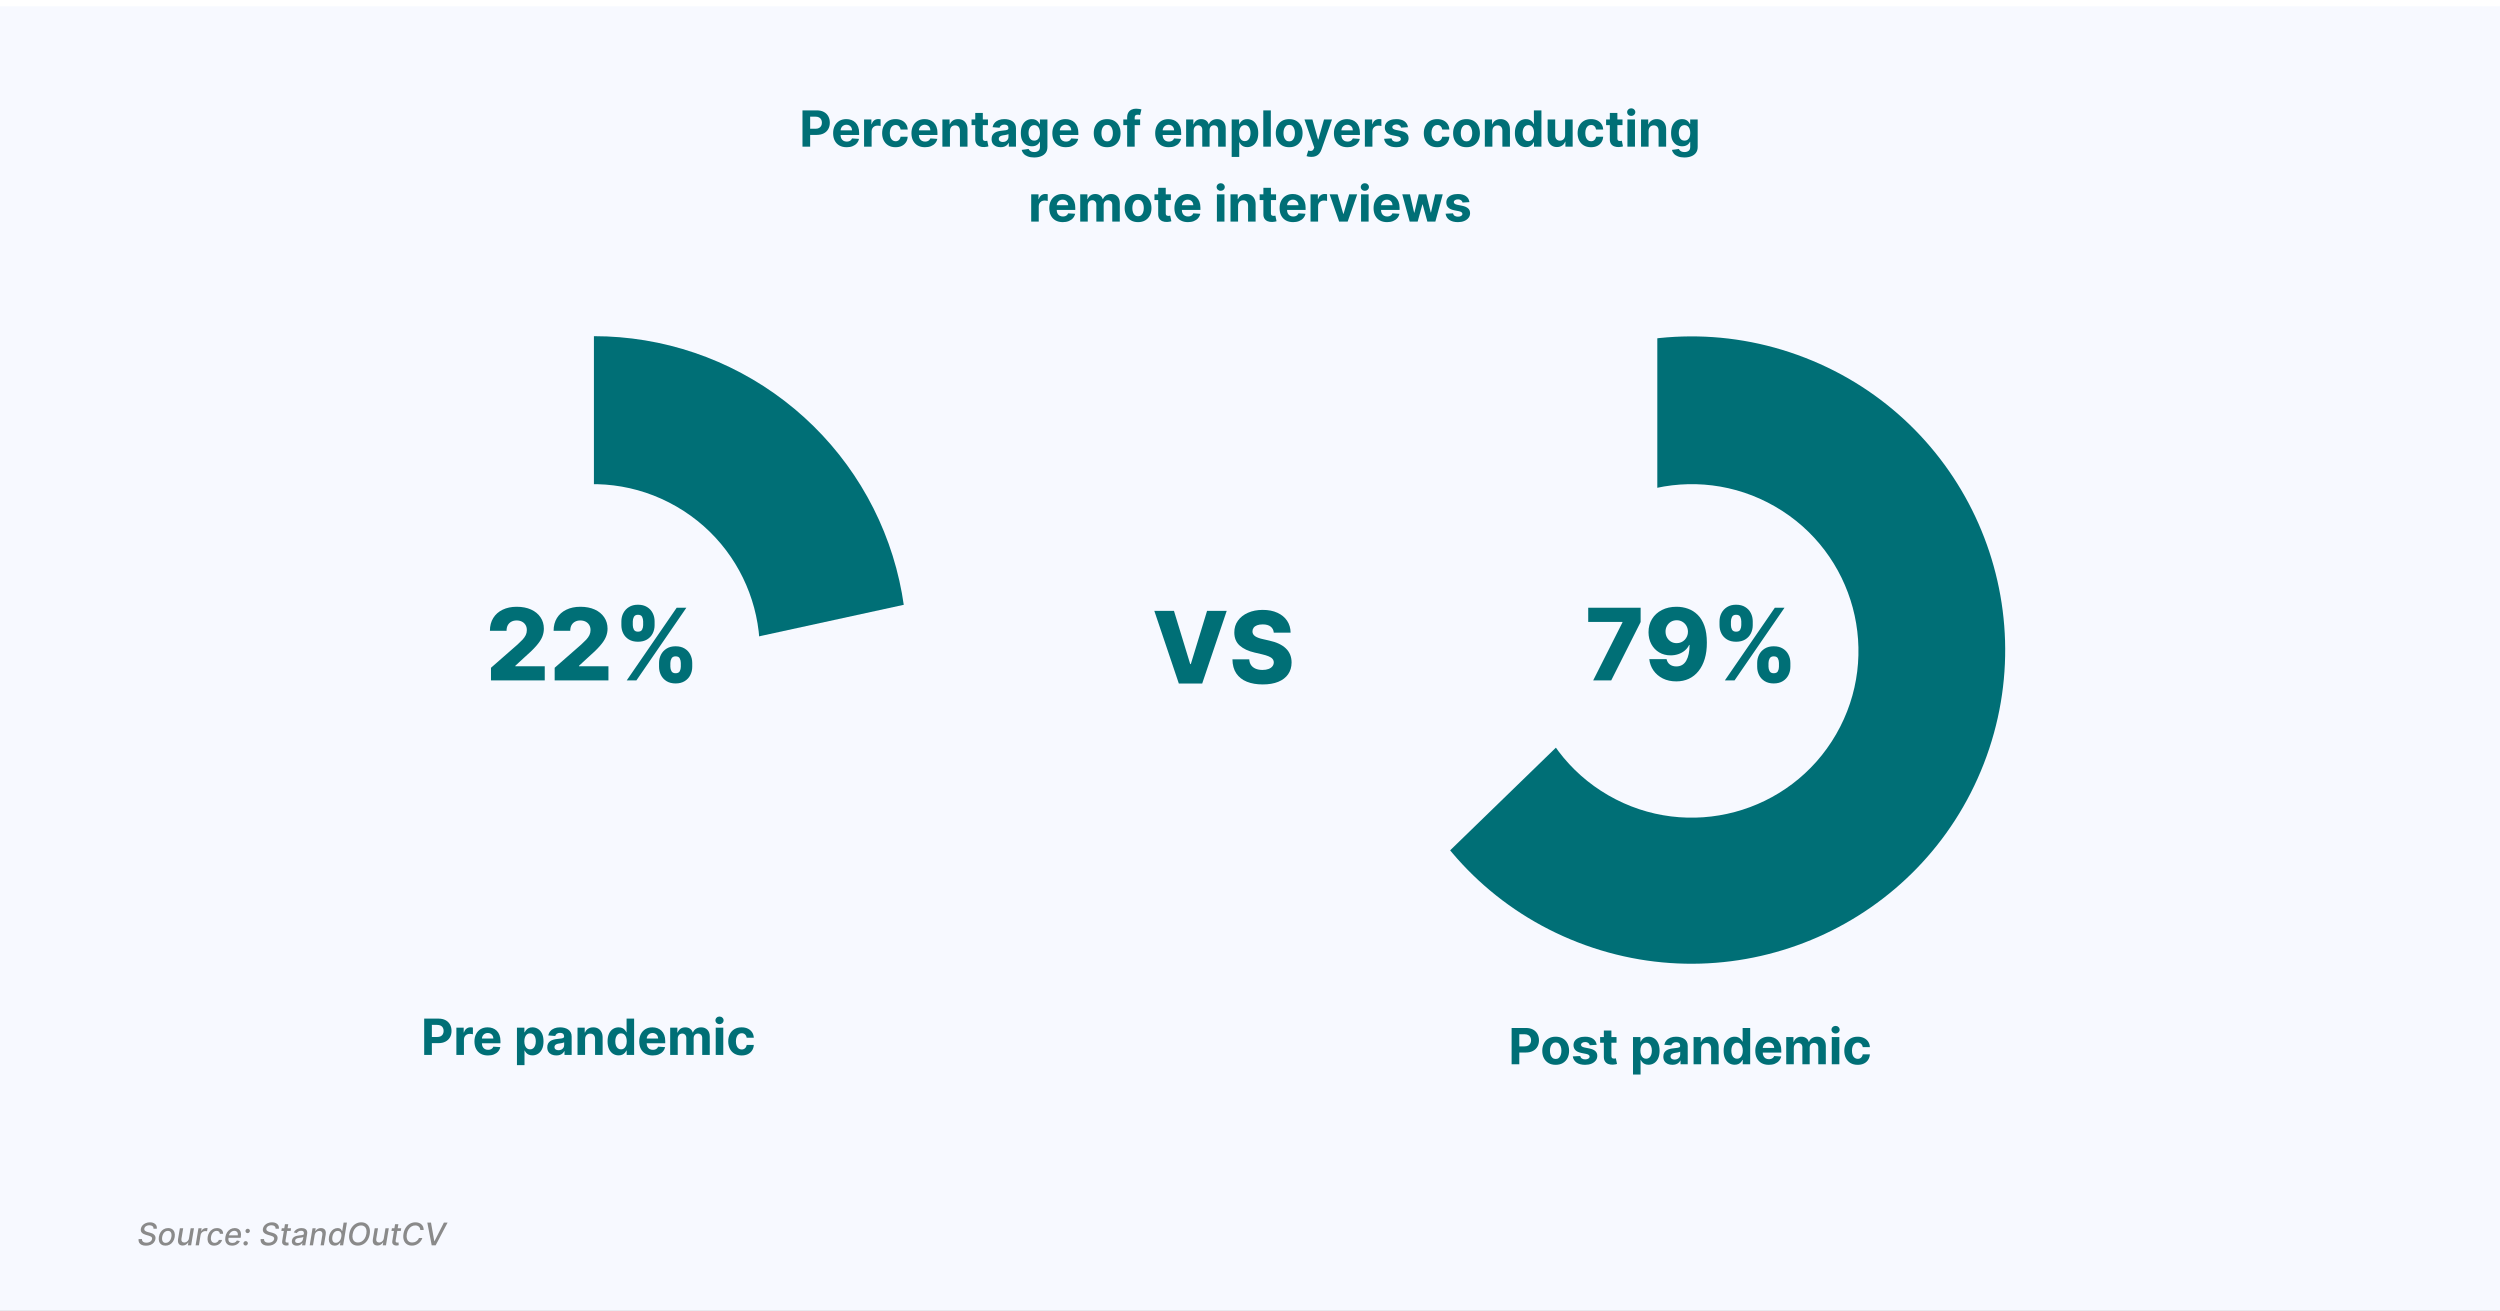 <svg width="801" height="420" viewBox="0 0 801 420" fill="none" xmlns="http://www.w3.org/2000/svg">
<rect x="0" y="0" width="801" height="420" fill="#333333" stroke="none"/>
<g clip-path="url(#clip0_108_396)">
<rect width="801" height="420" fill="white"/>
<rect y="2" width="801" height="498" fill="#E9EEFF" fill-opacity="0.35"/>
<circle cx="541.961" cy="208.283" r="100.478" transform="rotate(111.226 541.961 208.283)" fill="#006F76"/>
<circle cx="189.961" cy="208.283" r="100.478" transform="rotate(111.226 189.961 208.283)" fill="#F7F9FF"/>
<path d="M531 106C508.546 106 486.72 113.409 468.906 127.078C451.093 140.747 438.287 159.911 432.476 181.6C426.664 203.289 428.172 226.289 436.764 247.033C445.357 267.778 401.554 275.273 421 286.5C440.445 297.727 349.238 298.931 371.5 296C393.762 293.069 430.623 321.377 446.5 305.5C462.377 289.623 418.07 351.762 421 329.5C423.931 307.238 447.991 318.945 436.764 299.5L531 208L531 106Z" fill="#F7F9FF"/>
<path d="M103.436 157.855C92.398 176.974 87.976 199.202 90.858 221.091C93.74 242.979 103.763 263.305 119.375 278.916C134.986 294.528 155.312 304.551 177.2 307.433C199.089 310.315 221.317 305.893 240.436 294.855C259.556 283.816 274.499 266.777 282.948 246.38C291.396 225.983 292.879 203.368 287.165 182.043C281.451 160.718 268.859 141.874 251.344 128.434C233.829 114.994 212.368 107.709 190.291 107.709L190.291 208L103.436 157.855Z" fill="#006F76"/>
<circle cx="542.024" cy="208.554" r="53.422" transform="rotate(120 542.024 208.554)" fill="#F7F9FF"/>
<circle cx="190.024" cy="208.554" r="53.422" transform="rotate(120 190.024 208.554)" fill="#F7F9FF"/>
<path d="M510.455 218L519.841 199.409V199.261H508.864V194.727H525.659V199.295L516.239 218H510.455ZM537.196 194.409C538.469 194.409 539.685 194.617 540.844 195.034C542.003 195.443 543.037 196.098 543.946 197C544.855 197.894 545.571 199.072 546.094 200.534C546.616 201.996 546.878 203.78 546.878 205.886C546.885 207.826 546.658 209.564 546.196 211.102C545.734 212.633 545.071 213.936 544.207 215.011C543.351 216.087 542.321 216.909 541.116 217.477C539.912 218.038 538.567 218.318 537.082 218.318C535.446 218.318 534.003 218.004 532.753 217.375C531.51 216.739 530.514 215.883 529.764 214.807C529.022 213.731 528.579 212.527 528.435 211.193H533.969C534.143 211.966 534.51 212.549 535.071 212.943C535.632 213.33 536.302 213.523 537.082 213.523C538.507 213.523 539.571 212.905 540.276 211.67C540.98 210.436 541.332 208.758 541.332 206.636H541.196C540.87 207.333 540.408 207.932 539.81 208.432C539.219 208.932 538.533 209.314 537.753 209.58C536.973 209.845 536.151 209.977 535.287 209.977C533.893 209.977 532.662 209.659 531.594 209.023C530.533 208.386 529.7 207.511 529.094 206.398C528.495 205.284 528.192 204.011 528.185 202.58C528.177 200.973 528.552 199.557 529.31 198.33C530.067 197.095 531.124 196.133 532.48 195.443C533.836 194.746 535.408 194.402 537.196 194.409ZM537.23 198.727C536.533 198.727 535.912 198.89 535.366 199.216C534.829 199.542 534.404 199.981 534.094 200.534C533.783 201.087 533.632 201.708 533.639 202.398C533.647 203.087 533.802 203.708 534.105 204.261C534.416 204.814 534.836 205.254 535.366 205.58C535.904 205.905 536.518 206.068 537.207 206.068C537.723 206.068 538.2 205.973 538.639 205.784C539.079 205.595 539.461 205.333 539.787 205C540.113 204.659 540.366 204.265 540.548 203.818C540.738 203.371 540.829 202.894 540.821 202.386C540.813 201.712 540.654 201.098 540.344 200.545C540.033 199.992 539.605 199.553 539.06 199.227C538.522 198.894 537.912 198.727 537.23 198.727ZM563 213.636V212.409C563 211.455 563.205 210.572 563.614 209.761C564.03 208.951 564.633 208.299 565.42 207.807C566.208 207.314 567.17 207.068 568.307 207.068C569.466 207.068 570.439 207.314 571.227 207.807C572.023 208.292 572.621 208.939 573.023 209.75C573.432 210.553 573.636 211.439 573.636 212.409V213.636C573.636 214.591 573.432 215.473 573.023 216.284C572.614 217.095 572.011 217.746 571.216 218.239C570.42 218.731 569.451 218.977 568.307 218.977C567.155 218.977 566.186 218.731 565.398 218.239C564.61 217.746 564.011 217.095 563.602 216.284C563.201 215.473 563 214.591 563 213.636ZM566.625 212.409V213.636C566.625 214.121 566.742 214.587 566.977 215.034C567.22 215.481 567.663 215.705 568.307 215.705C568.966 215.705 569.409 215.489 569.636 215.057C569.864 214.617 569.977 214.144 569.977 213.636V212.409C569.977 211.902 569.867 211.424 569.648 210.977C569.436 210.523 568.989 210.295 568.307 210.295C567.67 210.295 567.231 210.523 566.989 210.977C566.746 211.424 566.625 211.902 566.625 212.409ZM550.932 200.318V199.091C550.932 198.121 551.14 197.235 551.557 196.432C551.981 195.621 552.587 194.973 553.375 194.489C554.163 193.996 555.117 193.75 556.239 193.75C557.398 193.75 558.371 193.996 559.159 194.489C559.955 194.973 560.557 195.621 560.966 196.432C561.375 197.235 561.58 198.121 561.58 199.091V200.318C561.58 201.288 561.371 202.174 560.955 202.977C560.545 203.78 559.943 204.42 559.148 204.898C558.352 205.375 557.383 205.614 556.239 205.614C555.095 205.614 554.125 205.371 553.33 204.886C552.542 204.402 551.943 203.758 551.534 202.955C551.133 202.152 550.932 201.273 550.932 200.318ZM554.591 199.091V200.318C554.591 200.826 554.708 201.299 554.943 201.739C555.186 202.17 555.617 202.386 556.239 202.386C556.905 202.386 557.348 202.17 557.568 201.739C557.795 201.299 557.909 200.826 557.909 200.318V199.091C557.909 198.583 557.803 198.106 557.591 197.659C557.379 197.205 556.928 196.977 556.239 196.977C555.602 196.977 555.167 197.208 554.932 197.67C554.705 198.133 554.591 198.606 554.591 199.091ZM552.648 218L568.648 194.727H571.75L555.75 218H552.648Z" fill="#006F76"/>
<path d="M376.139 195.727L381.344 212.773H381.537L386.741 195.727H393.037L385.185 219H377.696L369.844 195.727H376.139ZM408.122 202.705C408.046 201.871 407.709 201.223 407.111 200.761C406.52 200.292 405.675 200.057 404.577 200.057C403.849 200.057 403.243 200.152 402.759 200.341C402.274 200.53 401.91 200.792 401.668 201.125C401.425 201.451 401.3 201.826 401.293 202.25C401.277 202.598 401.346 202.905 401.497 203.17C401.656 203.436 401.884 203.67 402.179 203.875C402.482 204.072 402.846 204.246 403.27 204.398C403.694 204.549 404.171 204.682 404.702 204.795L406.702 205.25C407.853 205.5 408.868 205.833 409.747 206.25C410.634 206.667 411.376 207.163 411.974 207.739C412.58 208.314 413.039 208.977 413.349 209.727C413.66 210.477 413.819 211.318 413.827 212.25C413.819 213.72 413.448 214.981 412.713 216.034C411.978 217.087 410.921 217.894 409.543 218.455C408.171 219.015 406.516 219.295 404.577 219.295C402.63 219.295 400.933 219.004 399.486 218.42C398.039 217.837 396.914 216.951 396.111 215.761C395.308 214.572 394.895 213.068 394.872 211.25H400.259C400.304 212 400.505 212.625 400.861 213.125C401.217 213.625 401.705 214.004 402.327 214.261C402.955 214.519 403.683 214.648 404.509 214.648C405.266 214.648 405.91 214.545 406.44 214.341C406.978 214.136 407.391 213.852 407.679 213.489C407.967 213.125 408.115 212.708 408.122 212.239C408.115 211.799 407.978 211.424 407.713 211.114C407.448 210.795 407.039 210.523 406.486 210.295C405.94 210.061 405.243 209.845 404.395 209.648L401.963 209.08C399.948 208.617 398.361 207.871 397.202 206.841C396.043 205.803 395.467 204.402 395.474 202.636C395.467 201.197 395.853 199.936 396.634 198.852C397.414 197.769 398.493 196.924 399.872 196.318C401.251 195.712 402.823 195.409 404.588 195.409C406.391 195.409 407.955 195.716 409.281 196.33C410.615 196.936 411.649 197.788 412.384 198.886C413.118 199.985 413.493 201.258 413.509 202.705H408.122Z" fill="#006F76"/>
<path d="M157.31 218V213.955L165.798 206.523C166.435 205.947 166.976 205.42 167.423 204.943C167.87 204.458 168.211 203.973 168.446 203.489C168.681 202.996 168.798 202.462 168.798 201.886C168.798 201.242 168.658 200.693 168.378 200.239C168.098 199.777 167.711 199.42 167.219 199.17C166.726 198.92 166.162 198.795 165.526 198.795C164.882 198.795 164.317 198.928 163.832 199.193C163.348 199.451 162.969 199.826 162.696 200.318C162.431 200.811 162.298 201.409 162.298 202.114H156.969C156.969 200.53 157.325 199.163 158.037 198.011C158.749 196.86 159.749 195.973 161.037 195.352C162.332 194.723 163.836 194.409 165.548 194.409C167.313 194.409 168.848 194.705 170.151 195.295C171.454 195.886 172.461 196.712 173.173 197.773C173.893 198.826 174.253 200.049 174.253 201.443C174.253 202.33 174.075 203.208 173.719 204.08C173.363 204.951 172.723 205.913 171.798 206.966C170.882 208.019 169.579 209.28 167.889 210.75L165.105 213.318V213.466H174.537V218H157.31ZM177.716 218V213.955L186.205 206.523C186.841 205.947 187.383 205.42 187.83 204.943C188.277 204.458 188.617 203.973 188.852 203.489C189.087 202.996 189.205 202.462 189.205 201.886C189.205 201.242 189.064 200.693 188.784 200.239C188.504 199.777 188.117 199.42 187.625 199.17C187.133 198.92 186.568 198.795 185.932 198.795C185.288 198.795 184.723 198.928 184.239 199.193C183.754 199.451 183.375 199.826 183.102 200.318C182.837 200.811 182.705 201.409 182.705 202.114H177.375C177.375 200.53 177.731 199.163 178.443 198.011C179.155 196.86 180.155 195.973 181.443 195.352C182.739 194.723 184.242 194.409 185.955 194.409C187.72 194.409 189.254 194.705 190.557 195.295C191.86 195.886 192.867 196.712 193.58 197.773C194.299 198.826 194.659 200.049 194.659 201.443C194.659 202.33 194.481 203.208 194.125 204.08C193.769 204.951 193.129 205.913 192.205 206.966C191.288 208.019 189.985 209.28 188.295 210.75L185.511 213.318V213.466H194.943V218H177.716ZM211.156 213.636V212.409C211.156 211.455 211.361 210.572 211.77 209.761C212.187 208.951 212.789 208.299 213.577 207.807C214.365 207.314 215.327 207.068 216.463 207.068C217.622 207.068 218.596 207.314 219.384 207.807C220.179 208.292 220.777 208.939 221.179 209.75C221.588 210.553 221.793 211.439 221.793 212.409V213.636C221.793 214.591 221.588 215.473 221.179 216.284C220.77 217.095 220.168 217.746 219.372 218.239C218.577 218.731 217.607 218.977 216.463 218.977C215.312 218.977 214.342 218.731 213.554 218.239C212.766 217.746 212.168 217.095 211.759 216.284C211.357 215.473 211.156 214.591 211.156 213.636ZM214.781 212.409V213.636C214.781 214.121 214.899 214.587 215.134 215.034C215.376 215.481 215.819 215.705 216.463 215.705C217.122 215.705 217.565 215.489 217.793 215.057C218.02 214.617 218.134 214.144 218.134 213.636V212.409C218.134 211.902 218.024 211.424 217.804 210.977C217.592 210.523 217.145 210.295 216.463 210.295C215.827 210.295 215.387 210.523 215.145 210.977C214.902 211.424 214.781 211.902 214.781 212.409ZM199.088 200.318V199.091C199.088 198.121 199.296 197.235 199.713 196.432C200.137 195.621 200.743 194.973 201.531 194.489C202.319 193.996 203.274 193.75 204.395 193.75C205.554 193.75 206.527 193.996 207.315 194.489C208.111 194.973 208.713 195.621 209.122 196.432C209.531 197.235 209.736 198.121 209.736 199.091V200.318C209.736 201.288 209.527 202.174 209.111 202.977C208.702 203.78 208.099 204.42 207.304 204.898C206.509 205.375 205.539 205.614 204.395 205.614C203.251 205.614 202.281 205.371 201.486 204.886C200.698 204.402 200.099 203.758 199.69 202.955C199.289 202.152 199.088 201.273 199.088 200.318ZM202.747 199.091V200.318C202.747 200.826 202.865 201.299 203.099 201.739C203.342 202.17 203.774 202.386 204.395 202.386C205.062 202.386 205.505 202.17 205.724 201.739C205.952 201.299 206.065 200.826 206.065 200.318V199.091C206.065 198.583 205.959 198.106 205.747 197.659C205.535 197.205 205.084 196.977 204.395 196.977C203.759 196.977 203.323 197.208 203.088 197.67C202.861 198.133 202.747 198.606 202.747 199.091ZM200.804 218L216.804 194.727H219.906L203.906 218H200.804Z" fill="#006F76"/>
<path d="M257.113 47V35.364H261.704C262.586 35.364 263.338 35.532 263.96 35.869C264.581 36.203 265.054 36.667 265.38 37.261C265.71 37.852 265.874 38.534 265.874 39.307C265.874 40.08 265.708 40.761 265.374 41.352C265.041 41.943 264.558 42.403 263.925 42.733C263.297 43.062 262.535 43.227 261.641 43.227H258.715V41.256H261.244C261.717 41.256 262.107 41.174 262.414 41.011C262.725 40.845 262.956 40.615 263.107 40.324C263.263 40.028 263.34 39.689 263.34 39.307C263.34 38.92 263.263 38.583 263.107 38.295C262.956 38.004 262.725 37.778 262.414 37.619C262.103 37.456 261.71 37.375 261.232 37.375H259.573V47H257.113ZM271.263 47.17C270.366 47.17 269.593 46.989 268.945 46.625C268.301 46.258 267.805 45.739 267.457 45.068C267.108 44.394 266.934 43.597 266.934 42.676C266.934 41.778 267.108 40.99 267.457 40.312C267.805 39.635 268.296 39.106 268.928 38.727C269.565 38.349 270.311 38.159 271.167 38.159C271.743 38.159 272.279 38.252 272.775 38.438C273.275 38.619 273.71 38.894 274.082 39.261C274.457 39.629 274.748 40.091 274.957 40.648C275.165 41.201 275.269 41.849 275.269 42.591V43.256H267.9V41.756H272.991C272.991 41.407 272.915 41.099 272.763 40.83C272.612 40.561 272.402 40.35 272.133 40.199C271.868 40.044 271.559 39.966 271.207 39.966C270.839 39.966 270.513 40.051 270.229 40.222C269.949 40.388 269.729 40.614 269.57 40.898C269.411 41.178 269.33 41.49 269.326 41.835V43.261C269.326 43.693 269.406 44.066 269.565 44.381C269.728 44.695 269.957 44.938 270.252 45.108C270.548 45.278 270.898 45.364 271.303 45.364C271.572 45.364 271.818 45.326 272.042 45.25C272.265 45.174 272.457 45.061 272.616 44.909C272.775 44.758 272.896 44.572 272.979 44.352L275.218 44.5C275.104 45.038 274.871 45.508 274.519 45.909C274.171 46.307 273.72 46.617 273.167 46.841C272.618 47.061 271.983 47.17 271.263 47.17ZM276.849 47V38.273H279.195V39.795H279.286C279.445 39.254 279.712 38.845 280.087 38.568C280.462 38.288 280.894 38.148 281.383 38.148C281.504 38.148 281.635 38.155 281.775 38.17C281.915 38.186 282.038 38.206 282.144 38.233V40.381C282.031 40.347 281.873 40.316 281.673 40.29C281.472 40.263 281.288 40.25 281.121 40.25C280.765 40.25 280.447 40.328 280.167 40.483C279.89 40.635 279.671 40.847 279.508 41.119C279.349 41.392 279.269 41.706 279.269 42.062V47H276.849ZM286.933 47.17C286.039 47.17 285.27 46.981 284.626 46.602C283.986 46.22 283.493 45.689 283.148 45.011C282.808 44.333 282.637 43.553 282.637 42.67C282.637 41.776 282.809 40.992 283.154 40.318C283.503 39.64 283.997 39.112 284.637 38.733C285.277 38.35 286.039 38.159 286.921 38.159C287.683 38.159 288.349 38.297 288.921 38.574C289.493 38.85 289.946 39.239 290.279 39.739C290.612 40.239 290.796 40.826 290.83 41.5H288.546C288.482 41.064 288.311 40.714 288.035 40.449C287.762 40.18 287.404 40.045 286.961 40.045C286.586 40.045 286.258 40.148 285.978 40.352C285.701 40.553 285.486 40.847 285.33 41.233C285.175 41.619 285.097 42.087 285.097 42.636C285.097 43.193 285.173 43.667 285.325 44.057C285.48 44.447 285.698 44.744 285.978 44.949C286.258 45.153 286.586 45.256 286.961 45.256C287.237 45.256 287.486 45.199 287.705 45.085C287.929 44.972 288.112 44.807 288.256 44.591C288.404 44.371 288.501 44.108 288.546 43.801H290.83C290.792 44.468 290.611 45.055 290.285 45.562C289.963 46.066 289.518 46.46 288.95 46.744C288.381 47.028 287.709 47.17 286.933 47.17ZM296.357 47.17C295.46 47.17 294.687 46.989 294.039 46.625C293.395 46.258 292.899 45.739 292.55 45.068C292.202 44.394 292.028 43.597 292.028 42.676C292.028 41.778 292.202 40.99 292.55 40.312C292.899 39.635 293.389 39.106 294.022 38.727C294.658 38.349 295.405 38.159 296.261 38.159C296.836 38.159 297.372 38.252 297.869 38.438C298.369 38.619 298.804 38.894 299.175 39.261C299.55 39.629 299.842 40.091 300.05 40.648C300.259 41.201 300.363 41.849 300.363 42.591V43.256H292.994V41.756H298.085C298.085 41.407 298.009 41.099 297.857 40.83C297.706 40.561 297.496 40.35 297.227 40.199C296.961 40.044 296.653 39.966 296.3 39.966C295.933 39.966 295.607 40.051 295.323 40.222C295.043 40.388 294.823 40.614 294.664 40.898C294.505 41.178 294.424 41.49 294.42 41.835V43.261C294.42 43.693 294.499 44.066 294.658 44.381C294.821 44.695 295.05 44.938 295.346 45.108C295.641 45.278 295.992 45.364 296.397 45.364C296.666 45.364 296.912 45.326 297.136 45.25C297.359 45.174 297.55 45.061 297.71 44.909C297.869 44.758 297.99 44.572 298.073 44.352L300.312 44.5C300.198 45.038 299.965 45.508 299.613 45.909C299.264 46.307 298.814 46.617 298.261 46.841C297.711 47.061 297.077 47.17 296.357 47.17ZM304.363 41.955V47H301.942V38.273H304.249V39.812H304.352C304.545 39.305 304.869 38.903 305.323 38.608C305.778 38.309 306.329 38.159 306.977 38.159C307.583 38.159 308.111 38.292 308.562 38.557C309.013 38.822 309.363 39.201 309.613 39.693C309.863 40.182 309.988 40.765 309.988 41.443V47H307.567V41.875C307.571 41.341 307.435 40.924 307.158 40.625C306.882 40.322 306.501 40.17 306.016 40.17C305.691 40.17 305.403 40.24 305.153 40.381C304.906 40.521 304.713 40.725 304.573 40.994C304.437 41.26 304.367 41.58 304.363 41.955ZM316.538 38.273V40.091H311.282V38.273H316.538ZM312.475 36.182H314.896V44.318C314.896 44.542 314.93 44.716 314.998 44.841C315.066 44.962 315.161 45.047 315.282 45.097C315.407 45.146 315.551 45.17 315.714 45.17C315.827 45.17 315.941 45.161 316.055 45.142C316.168 45.119 316.255 45.102 316.316 45.091L316.697 46.892C316.576 46.93 316.405 46.974 316.185 47.023C315.966 47.076 315.699 47.108 315.384 47.119C314.801 47.142 314.29 47.064 313.85 46.886C313.415 46.708 313.076 46.432 312.833 46.057C312.591 45.682 312.471 45.208 312.475 44.636V36.182ZM320.603 47.165C320.046 47.165 319.55 47.068 319.114 46.875C318.679 46.678 318.334 46.388 318.08 46.006C317.83 45.619 317.705 45.138 317.705 44.562C317.705 44.078 317.794 43.67 317.972 43.341C318.15 43.011 318.393 42.746 318.7 42.545C319.006 42.345 319.355 42.193 319.745 42.091C320.139 41.989 320.552 41.917 320.984 41.875C321.491 41.822 321.9 41.773 322.211 41.727C322.522 41.678 322.747 41.606 322.887 41.511C323.027 41.417 323.097 41.276 323.097 41.091V41.057C323.097 40.697 322.984 40.419 322.756 40.222C322.533 40.025 322.215 39.926 321.802 39.926C321.366 39.926 321.02 40.023 320.762 40.216C320.504 40.405 320.334 40.644 320.251 40.932L318.012 40.75C318.126 40.22 318.349 39.761 318.683 39.375C319.016 38.985 319.446 38.686 319.972 38.477C320.503 38.265 321.116 38.159 321.813 38.159C322.298 38.159 322.762 38.216 323.205 38.33C323.652 38.443 324.048 38.619 324.393 38.858C324.741 39.097 325.016 39.403 325.217 39.778C325.417 40.15 325.518 40.595 325.518 41.114V47H323.222V45.79H323.154C323.014 46.062 322.826 46.303 322.592 46.511C322.357 46.716 322.075 46.877 321.745 46.994C321.415 47.108 321.035 47.165 320.603 47.165ZM321.296 45.494C321.652 45.494 321.967 45.424 322.239 45.284C322.512 45.14 322.726 44.947 322.881 44.705C323.037 44.462 323.114 44.188 323.114 43.881V42.955C323.039 43.004 322.934 43.049 322.802 43.091C322.673 43.129 322.527 43.165 322.364 43.199C322.201 43.229 322.039 43.258 321.876 43.284C321.713 43.307 321.565 43.328 321.433 43.347C321.148 43.388 320.9 43.455 320.688 43.545C320.476 43.636 320.311 43.76 320.194 43.915C320.076 44.066 320.018 44.256 320.018 44.483C320.018 44.812 320.137 45.064 320.376 45.239C320.618 45.409 320.925 45.494 321.296 45.494ZM331.327 50.455C330.543 50.455 329.871 50.347 329.31 50.131C328.754 49.919 328.31 49.629 327.981 49.261C327.651 48.894 327.437 48.481 327.339 48.023L329.577 47.722C329.646 47.896 329.754 48.059 329.901 48.21C330.049 48.362 330.244 48.483 330.487 48.574C330.733 48.669 331.032 48.716 331.384 48.716C331.911 48.716 332.344 48.587 332.685 48.33C333.03 48.076 333.202 47.65 333.202 47.051V45.455H333.1C332.994 45.697 332.835 45.926 332.623 46.142C332.411 46.358 332.138 46.534 331.805 46.67C331.471 46.807 331.074 46.875 330.612 46.875C329.956 46.875 329.36 46.724 328.822 46.42C328.288 46.114 327.862 45.646 327.543 45.017C327.229 44.385 327.072 43.585 327.072 42.619C327.072 41.631 327.233 40.805 327.555 40.142C327.877 39.479 328.305 38.983 328.839 38.653C329.377 38.324 329.966 38.159 330.606 38.159C331.094 38.159 331.504 38.242 331.833 38.409C332.163 38.572 332.428 38.776 332.629 39.023C332.833 39.265 332.99 39.504 333.1 39.739H333.191V38.273H335.594V47.085C335.594 47.828 335.413 48.449 335.049 48.949C334.685 49.449 334.182 49.824 333.538 50.074C332.897 50.328 332.161 50.455 331.327 50.455ZM331.379 45.057C331.769 45.057 332.098 44.96 332.367 44.767C332.64 44.57 332.848 44.29 332.992 43.926C333.14 43.559 333.214 43.119 333.214 42.608C333.214 42.097 333.142 41.653 332.998 41.278C332.854 40.9 332.646 40.606 332.373 40.398C332.1 40.189 331.769 40.085 331.379 40.085C330.981 40.085 330.646 40.193 330.373 40.409C330.1 40.621 329.894 40.917 329.754 41.295C329.613 41.674 329.543 42.112 329.543 42.608C329.543 43.112 329.613 43.547 329.754 43.915C329.897 44.278 330.104 44.561 330.373 44.761C330.646 44.958 330.981 45.057 331.379 45.057ZM341.498 47.17C340.6 47.17 339.827 46.989 339.18 46.625C338.536 46.258 338.04 45.739 337.691 45.068C337.343 44.394 337.168 43.597 337.168 42.676C337.168 41.778 337.343 40.99 337.691 40.312C338.04 39.635 338.53 39.106 339.163 38.727C339.799 38.349 340.545 38.159 341.401 38.159C341.977 38.159 342.513 38.252 343.009 38.438C343.509 38.619 343.945 38.894 344.316 39.261C344.691 39.629 344.983 40.091 345.191 40.648C345.399 41.201 345.504 41.849 345.504 42.591V43.256H338.134V41.756H343.225C343.225 41.407 343.149 41.099 342.998 40.83C342.846 40.561 342.636 40.35 342.367 40.199C342.102 40.044 341.793 39.966 341.441 39.966C341.074 39.966 340.748 40.051 340.464 40.222C340.183 40.388 339.964 40.614 339.805 40.898C339.646 41.178 339.564 41.49 339.56 41.835V43.261C339.56 43.693 339.64 44.066 339.799 44.381C339.962 44.695 340.191 44.938 340.487 45.108C340.782 45.278 341.132 45.364 341.538 45.364C341.807 45.364 342.053 45.326 342.276 45.25C342.5 45.174 342.691 45.061 342.85 44.909C343.009 44.758 343.13 44.572 343.214 44.352L345.452 44.5C345.339 45.038 345.106 45.508 344.754 45.909C344.405 46.307 343.954 46.617 343.401 46.841C342.852 47.061 342.218 47.17 341.498 47.17ZM354.729 47.17C353.847 47.17 353.084 46.983 352.44 46.608C351.799 46.229 351.305 45.703 350.957 45.028C350.608 44.35 350.434 43.564 350.434 42.67C350.434 41.769 350.608 40.981 350.957 40.307C351.305 39.629 351.799 39.102 352.44 38.727C353.084 38.349 353.847 38.159 354.729 38.159C355.612 38.159 356.373 38.349 357.013 38.727C357.657 39.102 358.154 39.629 358.502 40.307C358.851 40.981 359.025 41.769 359.025 42.67C359.025 43.564 358.851 44.35 358.502 45.028C358.154 45.703 357.657 46.229 357.013 46.608C356.373 46.983 355.612 47.17 354.729 47.17ZM354.741 45.295C355.142 45.295 355.478 45.182 355.746 44.955C356.015 44.724 356.218 44.409 356.354 44.011C356.495 43.614 356.565 43.161 356.565 42.653C356.565 42.146 356.495 41.693 356.354 41.295C356.218 40.898 356.015 40.583 355.746 40.352C355.478 40.121 355.142 40.006 354.741 40.006C354.335 40.006 353.995 40.121 353.718 40.352C353.445 40.583 353.239 40.898 353.099 41.295C352.962 41.693 352.894 42.146 352.894 42.653C352.894 43.161 352.962 43.614 353.099 44.011C353.239 44.409 353.445 44.724 353.718 44.955C353.995 45.182 354.335 45.295 354.741 45.295ZM365.292 38.273V40.091H359.906V38.273H365.292ZM361.138 47V37.642C361.138 37.01 361.262 36.485 361.508 36.068C361.758 35.651 362.099 35.339 362.531 35.131C362.962 34.922 363.453 34.818 364.002 34.818C364.373 34.818 364.712 34.847 365.019 34.903C365.33 34.96 365.561 35.011 365.712 35.057L365.281 36.875C365.186 36.845 365.068 36.816 364.928 36.79C364.792 36.763 364.652 36.75 364.508 36.75C364.152 36.75 363.904 36.833 363.763 37C363.623 37.163 363.553 37.392 363.553 37.688V47H361.138ZM374.451 47.17C373.553 47.17 372.781 46.989 372.133 46.625C371.489 46.258 370.993 45.739 370.644 45.068C370.296 44.394 370.121 43.597 370.121 42.676C370.121 41.778 370.296 40.99 370.644 40.312C370.993 39.635 371.483 39.106 372.116 38.727C372.752 38.349 373.498 38.159 374.354 38.159C374.93 38.159 375.466 38.252 375.962 38.438C376.462 38.619 376.898 38.894 377.269 39.261C377.644 39.629 377.936 40.091 378.144 40.648C378.353 41.201 378.457 41.849 378.457 42.591V43.256H371.087V41.756H376.178C376.178 41.407 376.103 41.099 375.951 40.83C375.799 40.561 375.589 40.35 375.32 40.199C375.055 40.044 374.746 39.966 374.394 39.966C374.027 39.966 373.701 40.051 373.417 40.222C373.137 40.388 372.917 40.614 372.758 40.898C372.599 41.178 372.517 41.49 372.513 41.835V43.261C372.513 43.693 372.593 44.066 372.752 44.381C372.915 44.695 373.144 44.938 373.44 45.108C373.735 45.278 374.085 45.364 374.491 45.364C374.76 45.364 375.006 45.326 375.229 45.25C375.453 45.174 375.644 45.061 375.803 44.909C375.962 44.758 376.084 44.572 376.167 44.352L378.406 44.5C378.292 45.038 378.059 45.508 377.707 45.909C377.358 46.307 376.907 46.617 376.354 46.841C375.805 47.061 375.171 47.17 374.451 47.17ZM380.036 47V38.273H382.343V39.812H382.445C382.627 39.301 382.93 38.898 383.354 38.602C383.779 38.307 384.286 38.159 384.877 38.159C385.476 38.159 385.985 38.309 386.406 38.608C386.826 38.903 387.106 39.305 387.246 39.812H387.337C387.515 39.312 387.837 38.913 388.303 38.614C388.773 38.311 389.328 38.159 389.968 38.159C390.782 38.159 391.443 38.419 391.951 38.938C392.462 39.453 392.718 40.184 392.718 41.131V47H390.303V41.608C390.303 41.123 390.174 40.76 389.917 40.517C389.659 40.275 389.337 40.153 388.951 40.153C388.512 40.153 388.169 40.294 387.923 40.574C387.676 40.85 387.553 41.216 387.553 41.67V47H385.207V41.557C385.207 41.129 385.084 40.788 384.837 40.534C384.595 40.28 384.275 40.153 383.877 40.153C383.608 40.153 383.366 40.222 383.15 40.358C382.938 40.49 382.769 40.678 382.644 40.92C382.519 41.159 382.457 41.439 382.457 41.761V47H380.036ZM394.63 50.273V38.273H397.016V39.739H397.124C397.23 39.504 397.384 39.265 397.585 39.023C397.789 38.776 398.054 38.572 398.38 38.409C398.71 38.242 399.119 38.159 399.607 38.159C400.244 38.159 400.831 38.326 401.369 38.659C401.906 38.989 402.336 39.487 402.658 40.153C402.98 40.816 403.141 41.648 403.141 42.648C403.141 43.621 402.984 44.443 402.67 45.114C402.359 45.78 401.935 46.286 401.397 46.631C400.863 46.972 400.264 47.142 399.602 47.142C399.132 47.142 398.732 47.064 398.403 46.909C398.077 46.754 397.81 46.559 397.602 46.324C397.393 46.085 397.234 45.845 397.124 45.602H397.05V50.273H394.63ZM396.999 42.636C396.999 43.155 397.071 43.608 397.215 43.994C397.359 44.381 397.567 44.682 397.84 44.898C398.113 45.11 398.444 45.216 398.835 45.216C399.228 45.216 399.562 45.108 399.835 44.892C400.107 44.672 400.314 44.369 400.454 43.983C400.598 43.593 400.67 43.144 400.67 42.636C400.67 42.133 400.6 41.689 400.46 41.307C400.319 40.924 400.113 40.625 399.84 40.409C399.567 40.193 399.232 40.085 398.835 40.085C398.441 40.085 398.107 40.189 397.835 40.398C397.566 40.606 397.359 40.901 397.215 41.284C397.071 41.667 396.999 42.117 396.999 42.636ZM407.175 35.364V47H404.755V35.364H407.175ZM413.058 47.17C412.175 47.17 411.412 46.983 410.768 46.608C410.128 46.229 409.633 45.703 409.285 45.028C408.936 44.35 408.762 43.564 408.762 42.67C408.762 41.769 408.936 40.981 409.285 40.307C409.633 39.629 410.128 39.102 410.768 38.727C411.412 38.349 412.175 38.159 413.058 38.159C413.94 38.159 414.701 38.349 415.342 38.727C415.986 39.102 416.482 39.629 416.83 40.307C417.179 40.981 417.353 41.769 417.353 42.67C417.353 43.564 417.179 44.35 416.83 45.028C416.482 45.703 415.986 46.229 415.342 46.608C414.701 46.983 413.94 47.17 413.058 47.17ZM413.069 45.295C413.47 45.295 413.806 45.182 414.075 44.955C414.344 44.724 414.546 44.409 414.683 44.011C414.823 43.614 414.893 43.161 414.893 42.653C414.893 42.146 414.823 41.693 414.683 41.295C414.546 40.898 414.344 40.583 414.075 40.352C413.806 40.121 413.47 40.006 413.069 40.006C412.664 40.006 412.323 40.121 412.046 40.352C411.773 40.583 411.567 40.898 411.427 41.295C411.29 41.693 411.222 42.146 411.222 42.653C411.222 43.161 411.29 43.614 411.427 44.011C411.567 44.409 411.773 44.724 412.046 44.955C412.323 45.182 412.664 45.295 413.069 45.295ZM420.14 50.273C419.833 50.273 419.545 50.248 419.276 50.199C419.011 50.153 418.791 50.095 418.617 50.023L419.163 48.216C419.447 48.303 419.702 48.35 419.93 48.358C420.161 48.365 420.36 48.312 420.526 48.199C420.697 48.085 420.835 47.892 420.941 47.619L421.083 47.25L417.952 38.273H420.498L422.305 44.682H422.396L424.219 38.273H426.782L423.39 47.943C423.227 48.413 423.005 48.822 422.725 49.17C422.449 49.523 422.098 49.794 421.674 49.983C421.25 50.176 420.738 50.273 420.14 50.273ZM431.717 47.17C430.819 47.17 430.046 46.989 429.398 46.625C428.754 46.258 428.258 45.739 427.91 45.068C427.561 44.394 427.387 43.597 427.387 42.676C427.387 41.778 427.561 40.99 427.91 40.312C428.258 39.635 428.749 39.106 429.381 38.727C430.018 38.349 430.764 38.159 431.62 38.159C432.196 38.159 432.732 38.252 433.228 38.438C433.728 38.619 434.164 38.894 434.535 39.261C434.91 39.629 435.201 40.091 435.41 40.648C435.618 41.201 435.722 41.849 435.722 42.591V43.256H428.353V41.756H433.444C433.444 41.407 433.368 41.099 433.217 40.83C433.065 40.561 432.855 40.35 432.586 40.199C432.321 40.044 432.012 39.966 431.66 39.966C431.292 39.966 430.967 40.051 430.683 40.222C430.402 40.388 430.183 40.614 430.023 40.898C429.864 41.178 429.783 41.49 429.779 41.835V43.261C429.779 43.693 429.859 44.066 430.018 44.381C430.181 44.695 430.41 44.938 430.705 45.108C431.001 45.278 431.351 45.364 431.756 45.364C432.025 45.364 432.272 45.326 432.495 45.25C432.719 45.174 432.91 45.061 433.069 44.909C433.228 44.758 433.349 44.572 433.433 44.352L435.671 44.5C435.558 45.038 435.325 45.508 434.972 45.909C434.624 46.307 434.173 46.617 433.62 46.841C433.071 47.061 432.436 47.17 431.717 47.17ZM437.302 47V38.273H439.648V39.795H439.739C439.898 39.254 440.165 38.845 440.54 38.568C440.915 38.288 441.347 38.148 441.836 38.148C441.957 38.148 442.088 38.155 442.228 38.17C442.368 38.186 442.491 38.206 442.597 38.233V40.381C442.484 40.347 442.326 40.316 442.126 40.29C441.925 40.263 441.741 40.25 441.575 40.25C441.219 40.25 440.9 40.328 440.62 40.483C440.344 40.635 440.124 40.847 439.961 41.119C439.802 41.392 439.722 41.706 439.722 42.062V47H437.302ZM451.11 40.761L448.894 40.898C448.856 40.708 448.775 40.538 448.65 40.386C448.525 40.231 448.36 40.108 448.156 40.017C447.955 39.922 447.714 39.875 447.434 39.875C447.059 39.875 446.743 39.955 446.485 40.114C446.228 40.269 446.099 40.477 446.099 40.739C446.099 40.947 446.182 41.123 446.349 41.267C446.515 41.411 446.801 41.526 447.207 41.614L448.786 41.932C449.635 42.106 450.267 42.386 450.684 42.773C451.101 43.159 451.309 43.667 451.309 44.295C451.309 44.867 451.14 45.369 450.803 45.801C450.47 46.233 450.012 46.57 449.428 46.812C448.849 47.051 448.18 47.17 447.423 47.17C446.267 47.17 445.347 46.93 444.661 46.449C443.979 45.964 443.58 45.305 443.462 44.472L445.843 44.347C445.915 44.699 446.089 44.968 446.366 45.153C446.642 45.335 446.996 45.426 447.428 45.426C447.853 45.426 448.193 45.345 448.451 45.182C448.712 45.015 448.845 44.801 448.849 44.54C448.845 44.32 448.752 44.14 448.57 44C448.388 43.856 448.108 43.746 447.729 43.67L446.218 43.369C445.366 43.199 444.731 42.903 444.315 42.483C443.902 42.062 443.695 41.526 443.695 40.875C443.695 40.314 443.847 39.831 444.15 39.426C444.457 39.021 444.887 38.708 445.44 38.489C445.996 38.269 446.648 38.159 447.394 38.159C448.496 38.159 449.364 38.392 449.996 38.858C450.633 39.324 451.004 39.958 451.11 40.761ZM460.479 47.17C459.585 47.17 458.817 46.981 458.173 46.602C457.532 46.22 457.04 45.689 456.695 45.011C456.354 44.333 456.184 43.553 456.184 42.67C456.184 41.776 456.356 40.992 456.701 40.318C457.049 39.64 457.544 39.112 458.184 38.733C458.824 38.35 459.585 38.159 460.468 38.159C461.229 38.159 461.896 38.297 462.468 38.574C463.04 38.85 463.493 39.239 463.826 39.739C464.159 40.239 464.343 40.826 464.377 41.5H462.093C462.029 41.064 461.858 40.714 461.582 40.449C461.309 40.18 460.951 40.045 460.508 40.045C460.133 40.045 459.805 40.148 459.525 40.352C459.248 40.553 459.032 40.847 458.877 41.233C458.722 41.619 458.644 42.087 458.644 42.636C458.644 43.193 458.72 43.667 458.871 44.057C459.027 44.447 459.245 44.744 459.525 44.949C459.805 45.153 460.133 45.256 460.508 45.256C460.784 45.256 461.032 45.199 461.252 45.085C461.476 44.972 461.659 44.807 461.803 44.591C461.951 44.371 462.048 44.108 462.093 43.801H464.377C464.339 44.468 464.157 45.055 463.832 45.562C463.51 46.066 463.065 46.46 462.496 46.744C461.928 47.028 461.256 47.17 460.479 47.17ZM469.87 47.17C468.987 47.17 468.224 46.983 467.58 46.608C466.94 46.229 466.446 45.703 466.097 45.028C465.749 44.35 465.575 43.564 465.575 42.67C465.575 41.769 465.749 40.981 466.097 40.307C466.446 39.629 466.94 39.102 467.58 38.727C468.224 38.349 468.987 38.159 469.87 38.159C470.753 38.159 471.514 38.349 472.154 38.727C472.798 39.102 473.294 39.629 473.643 40.307C473.991 40.981 474.165 41.769 474.165 42.67C474.165 43.564 473.991 44.35 473.643 45.028C473.294 45.703 472.798 46.229 472.154 46.608C471.514 46.983 470.753 47.17 469.87 47.17ZM469.881 45.295C470.283 45.295 470.618 45.182 470.887 44.955C471.156 44.724 471.359 44.409 471.495 44.011C471.635 43.614 471.705 43.161 471.705 42.653C471.705 42.146 471.635 41.693 471.495 41.295C471.359 40.898 471.156 40.583 470.887 40.352C470.618 40.121 470.283 40.006 469.881 40.006C469.476 40.006 469.135 40.121 468.859 40.352C468.586 40.583 468.379 40.898 468.239 41.295C468.103 41.693 468.035 42.146 468.035 42.653C468.035 43.161 468.103 43.614 468.239 44.011C468.379 44.409 468.586 44.724 468.859 44.955C469.135 45.182 469.476 45.295 469.881 45.295ZM478.16 41.955V47H475.739V38.273H478.046V39.812H478.148C478.342 39.305 478.665 38.903 479.12 38.608C479.575 38.309 480.126 38.159 480.773 38.159C481.379 38.159 481.908 38.292 482.359 38.557C482.809 38.822 483.16 39.201 483.41 39.693C483.66 40.182 483.785 40.765 483.785 41.443V47H481.364V41.875C481.368 41.341 481.232 40.924 480.955 40.625C480.679 40.322 480.298 40.17 479.813 40.17C479.487 40.17 479.2 40.24 478.95 40.381C478.703 40.521 478.51 40.725 478.37 40.994C478.234 41.26 478.164 41.58 478.16 41.955ZM488.908 47.142C488.246 47.142 487.645 46.972 487.107 46.631C486.573 46.286 486.149 45.78 485.835 45.114C485.524 44.443 485.369 43.621 485.369 42.648C485.369 41.648 485.53 40.816 485.852 40.153C486.174 39.487 486.602 38.989 487.136 38.659C487.674 38.326 488.263 38.159 488.903 38.159C489.391 38.159 489.799 38.242 490.124 38.409C490.454 38.572 490.719 38.776 490.92 39.023C491.124 39.265 491.28 39.504 491.386 39.739H491.46V35.364H493.874V47H491.488V45.602H491.386C491.272 45.845 491.111 46.085 490.903 46.324C490.698 46.559 490.431 46.754 490.102 46.909C489.776 47.064 489.378 47.142 488.908 47.142ZM489.675 45.216C490.066 45.216 490.395 45.11 490.664 44.898C490.937 44.682 491.145 44.381 491.289 43.994C491.437 43.608 491.511 43.155 491.511 42.636C491.511 42.117 491.439 41.667 491.295 41.284C491.151 40.901 490.942 40.606 490.67 40.398C490.397 40.189 490.066 40.085 489.675 40.085C489.278 40.085 488.942 40.193 488.67 40.409C488.397 40.625 488.191 40.924 488.05 41.307C487.91 41.689 487.84 42.133 487.84 42.636C487.84 43.144 487.91 43.593 488.05 43.983C488.194 44.369 488.401 44.672 488.67 44.892C488.942 45.108 489.278 45.216 489.675 45.216ZM501.461 43.284V38.273H503.881V47H501.558V45.415H501.467C501.27 45.926 500.942 46.337 500.484 46.648C500.029 46.958 499.474 47.114 498.819 47.114C498.236 47.114 497.722 46.981 497.279 46.716C496.836 46.451 496.489 46.074 496.239 45.585C495.993 45.097 495.868 44.511 495.864 43.83V38.273H498.285V43.398C498.289 43.913 498.427 44.32 498.7 44.619C498.972 44.919 499.338 45.068 499.796 45.068C500.088 45.068 500.361 45.002 500.614 44.869C500.868 44.733 501.073 44.532 501.228 44.267C501.387 44.002 501.465 43.674 501.461 43.284ZM509.761 47.17C508.867 47.17 508.098 46.981 507.454 46.602C506.814 46.22 506.321 45.689 505.977 45.011C505.636 44.333 505.465 43.553 505.465 42.67C505.465 41.776 505.638 40.992 505.982 40.318C506.331 39.64 506.825 39.112 507.465 38.733C508.105 38.35 508.867 38.159 509.749 38.159C510.511 38.159 511.177 38.297 511.749 38.574C512.321 38.85 512.774 39.239 513.107 39.739C513.441 40.239 513.624 40.826 513.658 41.5H511.374C511.31 41.064 511.139 40.714 510.863 40.449C510.59 40.18 510.232 40.045 509.789 40.045C509.414 40.045 509.086 40.148 508.806 40.352C508.53 40.553 508.314 40.847 508.158 41.233C508.003 41.619 507.925 42.087 507.925 42.636C507.925 43.193 508.001 43.667 508.153 44.057C508.308 44.447 508.526 44.744 508.806 44.949C509.086 45.153 509.414 45.256 509.789 45.256C510.066 45.256 510.314 45.199 510.533 45.085C510.757 44.972 510.941 44.807 511.085 44.591C511.232 44.371 511.329 44.108 511.374 43.801H513.658C513.621 44.468 513.439 45.055 513.113 45.562C512.791 46.066 512.346 46.46 511.778 46.744C511.21 47.028 510.537 47.17 509.761 47.17ZM519.85 38.273V40.091H514.594V38.273H519.85ZM515.788 36.182H518.208V44.318C518.208 44.542 518.242 44.716 518.31 44.841C518.379 44.962 518.473 45.047 518.594 45.097C518.719 45.146 518.863 45.17 519.026 45.17C519.14 45.17 519.254 45.161 519.367 45.142C519.481 45.119 519.568 45.102 519.629 45.091L520.009 46.892C519.888 46.93 519.718 46.974 519.498 47.023C519.278 47.076 519.011 47.108 518.697 47.119C518.113 47.142 517.602 47.064 517.163 46.886C516.727 46.708 516.388 46.432 516.146 46.057C515.903 45.682 515.784 45.208 515.788 44.636V36.182ZM521.427 47V38.273H523.847V47H521.427ZM522.643 37.148C522.283 37.148 521.974 37.028 521.717 36.79C521.463 36.547 521.336 36.258 521.336 35.92C521.336 35.587 521.463 35.301 521.717 35.062C521.974 34.82 522.283 34.699 522.643 34.699C523.003 34.699 523.309 34.82 523.563 35.062C523.821 35.301 523.95 35.587 523.95 35.92C523.95 36.258 523.821 36.547 523.563 36.79C523.309 37.028 523.003 37.148 522.643 37.148ZM528.207 41.955V47H525.786V38.273H528.093V39.812H528.195C528.388 39.305 528.712 38.903 529.167 38.608C529.621 38.309 530.173 38.159 530.82 38.159C531.426 38.159 531.955 38.292 532.406 38.557C532.856 38.822 533.207 39.201 533.457 39.693C533.707 40.182 533.832 40.765 533.832 41.443V47H531.411V41.875C531.415 41.341 531.279 40.924 531.002 40.625C530.726 40.322 530.345 40.17 529.86 40.17C529.534 40.17 529.246 40.24 528.996 40.381C528.75 40.521 528.557 40.725 528.417 40.994C528.281 41.26 528.21 41.58 528.207 41.955ZM539.671 50.455C538.887 50.455 538.215 50.347 537.654 50.131C537.097 49.919 536.654 49.629 536.325 49.261C535.995 48.894 535.781 48.481 535.683 48.023L537.921 47.722C537.989 47.896 538.097 48.059 538.245 48.21C538.393 48.362 538.588 48.483 538.83 48.574C539.076 48.669 539.376 48.716 539.728 48.716C540.254 48.716 540.688 48.587 541.029 48.33C541.374 48.076 541.546 47.65 541.546 47.051V45.455H541.444C541.338 45.697 541.179 45.926 540.967 46.142C540.754 46.358 540.482 46.534 540.148 46.67C539.815 46.807 539.417 46.875 538.955 46.875C538.3 46.875 537.703 46.724 537.165 46.42C536.631 46.114 536.205 45.646 535.887 45.017C535.573 44.385 535.415 43.585 535.415 42.619C535.415 41.631 535.576 40.805 535.898 40.142C536.22 39.479 536.648 38.983 537.183 38.653C537.72 38.324 538.309 38.159 538.95 38.159C539.438 38.159 539.847 38.242 540.177 38.409C540.506 38.572 540.772 38.776 540.972 39.023C541.177 39.265 541.334 39.504 541.444 39.739H541.535V38.273H543.938V47.085C543.938 47.828 543.756 48.449 543.393 48.949C543.029 49.449 542.525 49.824 541.881 50.074C541.241 50.328 540.504 50.455 539.671 50.455ZM539.722 45.057C540.112 45.057 540.442 44.96 540.711 44.767C540.984 44.57 541.192 44.29 541.336 43.926C541.484 43.559 541.558 43.119 541.558 42.608C541.558 42.097 541.486 41.653 541.342 41.278C541.198 40.9 540.989 40.606 540.717 40.398C540.444 40.189 540.112 40.085 539.722 40.085C539.325 40.085 538.989 40.193 538.717 40.409C538.444 40.621 538.237 40.917 538.097 41.295C537.957 41.674 537.887 42.112 537.887 42.608C537.887 43.112 537.957 43.547 538.097 43.915C538.241 44.278 538.448 44.561 538.717 44.761C538.989 44.958 539.325 45.057 539.722 45.057ZM330.396 71V62.273H332.742V63.795H332.833C332.992 63.254 333.259 62.845 333.634 62.568C334.009 62.288 334.441 62.148 334.93 62.148C335.051 62.148 335.182 62.155 335.322 62.17C335.462 62.186 335.585 62.206 335.691 62.233V64.381C335.577 64.347 335.42 64.316 335.219 64.29C335.019 64.263 334.835 64.25 334.668 64.25C334.312 64.25 333.994 64.328 333.714 64.483C333.437 64.635 333.218 64.847 333.055 65.119C332.896 65.392 332.816 65.706 332.816 66.062V71H330.396ZM340.513 71.171C339.616 71.171 338.843 70.989 338.195 70.625C337.551 70.258 337.055 69.739 336.707 69.068C336.358 68.394 336.184 67.597 336.184 66.676C336.184 65.778 336.358 64.99 336.707 64.312C337.055 63.635 337.546 63.106 338.178 62.727C338.815 62.349 339.561 62.159 340.417 62.159C340.993 62.159 341.529 62.252 342.025 62.438C342.525 62.619 342.96 62.894 343.332 63.261C343.707 63.629 343.998 64.091 344.207 64.648C344.415 65.201 344.519 65.849 344.519 66.591V67.256H337.15V65.756H342.241C342.241 65.407 342.165 65.099 342.013 64.829C341.862 64.561 341.652 64.35 341.383 64.199C341.118 64.044 340.809 63.966 340.457 63.966C340.089 63.966 339.763 64.051 339.479 64.222C339.199 64.388 338.979 64.614 338.82 64.898C338.661 65.178 338.58 65.49 338.576 65.835V67.261C338.576 67.693 338.656 68.066 338.815 68.381C338.978 68.695 339.207 68.938 339.502 69.108C339.798 69.278 340.148 69.364 340.553 69.364C340.822 69.364 341.068 69.326 341.292 69.25C341.515 69.174 341.707 69.061 341.866 68.909C342.025 68.758 342.146 68.572 342.229 68.352L344.468 68.5C344.354 69.038 344.121 69.508 343.769 69.909C343.421 70.307 342.97 70.617 342.417 70.841C341.868 71.061 341.233 71.171 340.513 71.171ZM346.099 71V62.273H348.406V63.812H348.508C348.69 63.301 348.993 62.898 349.417 62.602C349.841 62.307 350.349 62.159 350.94 62.159C351.538 62.159 352.048 62.309 352.468 62.608C352.888 62.903 353.169 63.305 353.309 63.812H353.4C353.578 63.312 353.9 62.913 354.366 62.614C354.835 62.311 355.39 62.159 356.031 62.159C356.845 62.159 357.506 62.419 358.013 62.938C358.525 63.453 358.781 64.184 358.781 65.131V71H356.366V65.608C356.366 65.123 356.237 64.76 355.979 64.517C355.722 64.275 355.4 64.153 355.013 64.153C354.574 64.153 354.231 64.294 353.985 64.574C353.739 64.85 353.616 65.216 353.616 65.671V71H351.269V65.557C351.269 65.129 351.146 64.788 350.9 64.534C350.657 64.28 350.337 64.153 349.94 64.153C349.671 64.153 349.428 64.222 349.212 64.358C349 64.49 348.832 64.678 348.707 64.921C348.582 65.159 348.519 65.439 348.519 65.761V71H346.099ZM364.636 71.171C363.753 71.171 362.99 70.983 362.346 70.608C361.706 70.229 361.211 69.703 360.863 69.028C360.514 68.35 360.34 67.564 360.34 66.671C360.34 65.769 360.514 64.981 360.863 64.307C361.211 63.629 361.706 63.102 362.346 62.727C362.99 62.349 363.753 62.159 364.636 62.159C365.518 62.159 366.28 62.349 366.92 62.727C367.564 63.102 368.06 63.629 368.408 64.307C368.757 64.981 368.931 65.769 368.931 66.671C368.931 67.564 368.757 68.35 368.408 69.028C368.06 69.703 367.564 70.229 366.92 70.608C366.28 70.983 365.518 71.171 364.636 71.171ZM364.647 69.296C365.049 69.296 365.384 69.182 365.653 68.954C365.922 68.724 366.124 68.409 366.261 68.011C366.401 67.614 366.471 67.161 366.471 66.653C366.471 66.146 366.401 65.693 366.261 65.296C366.124 64.898 365.922 64.583 365.653 64.352C365.384 64.121 365.049 64.006 364.647 64.006C364.242 64.006 363.901 64.121 363.624 64.352C363.352 64.583 363.145 64.898 363.005 65.296C362.869 65.693 362.8 66.146 362.8 66.653C362.8 67.161 362.869 67.614 363.005 68.011C363.145 68.409 363.352 68.724 363.624 68.954C363.901 69.182 364.242 69.296 364.647 69.296ZM375.147 62.273V64.091H369.891V62.273H375.147ZM371.085 60.182H373.505V68.318C373.505 68.542 373.539 68.716 373.607 68.841C373.675 68.962 373.77 69.047 373.891 69.097C374.016 69.146 374.16 69.171 374.323 69.171C374.437 69.171 374.55 69.161 374.664 69.142C374.778 69.119 374.865 69.102 374.925 69.091L375.306 70.892C375.185 70.93 375.014 70.974 374.795 71.023C374.575 71.076 374.308 71.108 373.994 71.119C373.41 71.142 372.899 71.064 372.46 70.886C372.024 70.708 371.685 70.432 371.442 70.057C371.2 69.682 371.081 69.208 371.085 68.636V60.182ZM380.607 71.171C379.71 71.171 378.937 70.989 378.289 70.625C377.645 70.258 377.149 69.739 376.8 69.068C376.452 68.394 376.278 67.597 376.278 66.676C376.278 65.778 376.452 64.99 376.8 64.312C377.149 63.635 377.639 63.106 378.272 62.727C378.908 62.349 379.655 62.159 380.511 62.159C381.086 62.159 381.622 62.252 382.119 62.438C382.619 62.619 383.054 62.894 383.425 63.261C383.8 63.629 384.092 64.091 384.3 64.648C384.509 65.201 384.613 65.849 384.613 66.591V67.256H377.244V65.756H382.335C382.335 65.407 382.259 65.099 382.107 64.829C381.956 64.561 381.746 64.35 381.477 64.199C381.211 64.044 380.903 63.966 380.55 63.966C380.183 63.966 379.857 64.051 379.573 64.222C379.293 64.388 379.073 64.614 378.914 64.898C378.755 65.178 378.674 65.49 378.67 65.835V67.261C378.67 67.693 378.749 68.066 378.908 68.381C379.071 68.695 379.3 68.938 379.596 69.108C379.891 69.278 380.242 69.364 380.647 69.364C380.916 69.364 381.162 69.326 381.386 69.25C381.609 69.174 381.8 69.061 381.96 68.909C382.119 68.758 382.24 68.572 382.323 68.352L384.562 68.5C384.448 69.038 384.215 69.508 383.863 69.909C383.514 70.307 383.064 70.617 382.511 70.841C381.961 71.061 381.327 71.171 380.607 71.171ZM389.896 71V62.273H392.316V71H389.896ZM391.112 61.148C390.752 61.148 390.443 61.028 390.185 60.79C389.932 60.547 389.805 60.258 389.805 59.92C389.805 59.587 389.932 59.301 390.185 59.062C390.443 58.82 390.752 58.699 391.112 58.699C391.471 58.699 391.778 58.82 392.032 59.062C392.29 59.301 392.418 59.587 392.418 59.92C392.418 60.258 392.29 60.547 392.032 60.79C391.778 61.028 391.471 61.148 391.112 61.148ZM396.675 65.954V71H394.255V62.273H396.562V63.812H396.664C396.857 63.305 397.181 62.903 397.636 62.608C398.09 62.309 398.641 62.159 399.289 62.159C399.895 62.159 400.424 62.292 400.874 62.557C401.325 62.822 401.675 63.201 401.925 63.693C402.175 64.182 402.3 64.765 402.3 65.443V71H399.88V65.875C399.884 65.341 399.747 64.924 399.471 64.625C399.194 64.322 398.814 64.171 398.329 64.171C398.003 64.171 397.715 64.24 397.465 64.381C397.219 64.521 397.026 64.725 396.886 64.994C396.749 65.26 396.679 65.579 396.675 65.954ZM408.85 62.273V64.091H403.594V62.273H408.85ZM404.788 60.182H407.208V68.318C407.208 68.542 407.242 68.716 407.31 68.841C407.379 68.962 407.473 69.047 407.594 69.097C407.719 69.146 407.863 69.171 408.026 69.171C408.14 69.171 408.254 69.161 408.367 69.142C408.481 69.119 408.568 69.102 408.629 69.091L409.009 70.892C408.888 70.93 408.718 70.974 408.498 71.023C408.278 71.076 408.011 71.108 407.697 71.119C407.113 71.142 406.602 71.064 406.163 70.886C405.727 70.708 405.388 70.432 405.146 70.057C404.903 69.682 404.784 69.208 404.788 68.636V60.182ZM414.31 71.171C413.413 71.171 412.64 70.989 411.992 70.625C411.348 70.258 410.852 69.739 410.504 69.068C410.155 68.394 409.981 67.597 409.981 66.676C409.981 65.778 410.155 64.99 410.504 64.312C410.852 63.635 411.343 63.106 411.975 62.727C412.612 62.349 413.358 62.159 414.214 62.159C414.79 62.159 415.326 62.252 415.822 62.438C416.322 62.619 416.757 62.894 417.129 63.261C417.504 63.629 417.795 64.091 418.004 64.648C418.212 65.201 418.316 65.849 418.316 66.591V67.256H410.947V65.756H416.038C416.038 65.407 415.962 65.099 415.81 64.829C415.659 64.561 415.449 64.35 415.18 64.199C414.915 64.044 414.606 63.966 414.254 63.966C413.886 63.966 413.56 64.051 413.276 64.222C412.996 64.388 412.776 64.614 412.617 64.898C412.458 65.178 412.377 65.49 412.373 65.835V67.261C412.373 67.693 412.452 68.066 412.612 68.381C412.774 68.695 413.004 68.938 413.299 69.108C413.594 69.278 413.945 69.364 414.35 69.364C414.619 69.364 414.865 69.326 415.089 69.25C415.312 69.174 415.504 69.061 415.663 68.909C415.822 68.758 415.943 68.572 416.026 68.352L418.265 68.5C418.151 69.038 417.918 69.508 417.566 69.909C417.218 70.307 416.767 70.617 416.214 70.841C415.665 71.061 415.03 71.171 414.31 71.171ZM419.896 71V62.273H422.242V63.795H422.333C422.492 63.254 422.759 62.845 423.134 62.568C423.509 62.288 423.941 62.148 424.43 62.148C424.551 62.148 424.682 62.155 424.822 62.17C424.962 62.186 425.085 62.206 425.191 62.233V64.381C425.077 64.347 424.92 64.316 424.719 64.29C424.519 64.263 424.335 64.25 424.168 64.25C423.812 64.25 423.494 64.328 423.214 64.483C422.937 64.635 422.718 64.847 422.555 65.119C422.396 65.392 422.316 65.706 422.316 66.062V71H419.896ZM434.844 62.273L431.793 71H429.066L426.015 62.273H428.572L430.384 68.517H430.475L432.282 62.273H434.844ZM436.083 71V62.273H438.504V71H436.083ZM437.299 61.148C436.939 61.148 436.63 61.028 436.373 60.79C436.119 60.547 435.992 60.258 435.992 59.92C435.992 59.587 436.119 59.301 436.373 59.062C436.63 58.82 436.939 58.699 437.299 58.699C437.659 58.699 437.966 58.82 438.219 59.062C438.477 59.301 438.606 59.587 438.606 59.92C438.606 60.258 438.477 60.547 438.219 60.79C437.966 61.028 437.659 61.148 437.299 61.148ZM444.42 71.171C443.522 71.171 442.749 70.989 442.102 70.625C441.458 70.258 440.961 69.739 440.613 69.068C440.264 68.394 440.09 67.597 440.09 66.676C440.09 65.778 440.264 64.99 440.613 64.312C440.961 63.635 441.452 63.106 442.085 62.727C442.721 62.349 443.467 62.159 444.323 62.159C444.899 62.159 445.435 62.252 445.931 62.438C446.431 62.619 446.867 62.894 447.238 63.261C447.613 63.629 447.905 64.091 448.113 64.648C448.321 65.201 448.425 65.849 448.425 66.591V67.256H441.056V65.756H446.147C446.147 65.407 446.071 65.099 445.92 64.829C445.768 64.561 445.558 64.35 445.289 64.199C445.024 64.044 444.715 63.966 444.363 63.966C443.996 63.966 443.67 64.051 443.386 64.222C443.105 64.388 442.886 64.614 442.727 64.898C442.567 65.178 442.486 65.49 442.482 65.835V67.261C442.482 67.693 442.562 68.066 442.721 68.381C442.884 68.695 443.113 68.938 443.408 69.108C443.704 69.278 444.054 69.364 444.46 69.364C444.728 69.364 444.975 69.326 445.198 69.25C445.422 69.174 445.613 69.061 445.772 68.909C445.931 68.758 446.052 68.572 446.136 68.352L448.374 68.5C448.261 69.038 448.028 69.508 447.675 69.909C447.327 70.307 446.876 70.617 446.323 70.841C445.774 71.061 445.139 71.171 444.42 71.171ZM451.664 71L449.289 62.273H451.738L453.09 68.136H453.17L454.579 62.273H456.982L458.414 68.102H458.488L459.817 62.273H462.261L459.891 71H457.329L455.829 65.511H455.721L454.221 71H451.664ZM470.813 64.761L468.597 64.898C468.559 64.708 468.478 64.538 468.353 64.386C468.228 64.231 468.063 64.108 467.859 64.017C467.658 63.922 467.417 63.875 467.137 63.875C466.762 63.875 466.446 63.955 466.188 64.114C465.931 64.269 465.802 64.477 465.802 64.739C465.802 64.947 465.885 65.123 466.052 65.267C466.219 65.411 466.504 65.526 466.91 65.614L468.489 65.932C469.338 66.106 469.97 66.386 470.387 66.773C470.804 67.159 471.012 67.667 471.012 68.296C471.012 68.867 470.844 69.369 470.506 69.801C470.173 70.233 469.715 70.57 469.131 70.812C468.552 71.051 467.883 71.171 467.126 71.171C465.97 71.171 465.05 70.93 464.364 70.449C463.683 69.964 463.283 69.305 463.165 68.472L465.546 68.347C465.618 68.699 465.792 68.968 466.069 69.153C466.345 69.335 466.7 69.426 467.131 69.426C467.556 69.426 467.897 69.345 468.154 69.182C468.415 69.015 468.548 68.801 468.552 68.54C468.548 68.32 468.455 68.14 468.273 68C468.092 67.856 467.811 67.746 467.433 67.671L465.921 67.369C465.069 67.199 464.434 66.903 464.018 66.483C463.605 66.062 463.398 65.526 463.398 64.875C463.398 64.314 463.55 63.831 463.853 63.426C464.16 63.021 464.59 62.708 465.143 62.489C465.7 62.269 466.351 62.159 467.097 62.159C468.2 62.159 469.067 62.392 469.7 62.858C470.336 63.324 470.707 63.958 470.813 64.761Z" fill="#006F76"/>
<path d="M135.91 338V326.364H140.501C141.383 326.364 142.135 326.532 142.756 326.869C143.378 327.203 143.851 327.667 144.177 328.261C144.506 328.852 144.671 329.534 144.671 330.307C144.671 331.08 144.504 331.761 144.171 332.352C143.838 332.943 143.355 333.403 142.722 333.733C142.094 334.062 141.332 334.227 140.438 334.227H137.512V332.256H140.04C140.514 332.256 140.904 332.174 141.211 332.011C141.522 331.845 141.753 331.616 141.904 331.324C142.059 331.028 142.137 330.689 142.137 330.307C142.137 329.92 142.059 329.583 141.904 329.295C141.753 329.004 141.522 328.778 141.211 328.619C140.9 328.456 140.506 328.375 140.029 328.375H138.37V338H135.91ZM146.224 338V329.273H148.57V330.795H148.661C148.82 330.254 149.087 329.845 149.462 329.568C149.837 329.288 150.269 329.148 150.758 329.148C150.879 329.148 151.01 329.155 151.15 329.17C151.29 329.186 151.413 329.206 151.519 329.233V331.381C151.406 331.347 151.248 331.316 151.048 331.29C150.847 331.263 150.663 331.25 150.496 331.25C150.14 331.25 149.822 331.328 149.542 331.483C149.265 331.634 149.046 331.847 148.883 332.119C148.724 332.392 148.644 332.706 148.644 333.062V338H146.224ZM156.342 338.17C155.444 338.17 154.671 337.989 154.023 337.625C153.379 337.258 152.883 336.739 152.535 336.068C152.186 335.394 152.012 334.597 152.012 333.676C152.012 332.778 152.186 331.991 152.535 331.312C152.883 330.634 153.374 330.106 154.006 329.727C154.643 329.348 155.389 329.159 156.245 329.159C156.821 329.159 157.357 329.252 157.853 329.438C158.353 329.619 158.789 329.894 159.16 330.261C159.535 330.629 159.826 331.091 160.035 331.648C160.243 332.201 160.347 332.848 160.347 333.591V334.256H152.978V332.756H158.069C158.069 332.407 157.993 332.098 157.842 331.83C157.69 331.561 157.48 331.35 157.211 331.199C156.946 331.044 156.637 330.966 156.285 330.966C155.917 330.966 155.592 331.051 155.308 331.222C155.027 331.388 154.808 331.614 154.648 331.898C154.489 332.178 154.408 332.491 154.404 332.835V334.261C154.404 334.693 154.484 335.066 154.643 335.381C154.806 335.695 155.035 335.938 155.33 336.108C155.626 336.278 155.976 336.364 156.381 336.364C156.65 336.364 156.897 336.326 157.12 336.25C157.344 336.174 157.535 336.061 157.694 335.909C157.853 335.758 157.974 335.572 158.058 335.352L160.296 335.5C160.183 336.038 159.95 336.508 159.597 336.909C159.249 337.307 158.798 337.617 158.245 337.841C157.696 338.061 157.061 338.17 156.342 338.17ZM165.63 341.273V329.273H168.016V330.739H168.124C168.23 330.504 168.384 330.265 168.585 330.023C168.789 329.777 169.054 329.572 169.38 329.409C169.71 329.242 170.119 329.159 170.607 329.159C171.244 329.159 171.831 329.326 172.369 329.659C172.906 329.989 173.336 330.487 173.658 331.153C173.98 331.816 174.141 332.648 174.141 333.648C174.141 334.621 173.984 335.443 173.67 336.114C173.359 336.78 172.935 337.286 172.397 337.631C171.863 337.972 171.264 338.142 170.602 338.142C170.132 338.142 169.732 338.064 169.403 337.909C169.077 337.754 168.81 337.559 168.602 337.324C168.393 337.085 168.234 336.845 168.124 336.602H168.05V341.273H165.63ZM167.999 333.636C167.999 334.155 168.071 334.608 168.215 334.994C168.359 335.381 168.567 335.682 168.84 335.898C169.113 336.11 169.444 336.216 169.835 336.216C170.228 336.216 170.562 336.108 170.835 335.892C171.107 335.672 171.314 335.369 171.454 334.983C171.598 334.593 171.67 334.144 171.67 333.636C171.67 333.133 171.6 332.689 171.46 332.307C171.319 331.924 171.113 331.625 170.84 331.409C170.567 331.193 170.232 331.085 169.835 331.085C169.441 331.085 169.107 331.189 168.835 331.398C168.566 331.606 168.359 331.902 168.215 332.284C168.071 332.667 167.999 333.117 167.999 333.636ZM178.244 338.165C177.687 338.165 177.191 338.068 176.755 337.875C176.319 337.678 175.975 337.388 175.721 337.006C175.471 336.619 175.346 336.138 175.346 335.562C175.346 335.078 175.435 334.67 175.613 334.341C175.791 334.011 176.033 333.746 176.34 333.545C176.647 333.345 176.996 333.193 177.386 333.091C177.78 332.989 178.192 332.917 178.624 332.875C179.132 332.822 179.541 332.773 179.852 332.727C180.162 332.678 180.388 332.606 180.528 332.511C180.668 332.417 180.738 332.277 180.738 332.091V332.057C180.738 331.697 180.624 331.419 180.397 331.222C180.174 331.025 179.855 330.926 179.442 330.926C179.007 330.926 178.66 331.023 178.403 331.216C178.145 331.405 177.975 331.644 177.891 331.932L175.653 331.75C175.766 331.22 175.99 330.761 176.323 330.375C176.656 329.985 177.086 329.686 177.613 329.477C178.143 329.265 178.757 329.159 179.454 329.159C179.939 329.159 180.403 329.216 180.846 329.33C181.293 329.443 181.689 329.619 182.033 329.858C182.382 330.097 182.656 330.403 182.857 330.778C183.058 331.15 183.158 331.595 183.158 332.114V338H180.863V336.79H180.795C180.655 337.062 180.467 337.303 180.232 337.511C179.997 337.716 179.715 337.877 179.386 337.994C179.056 338.108 178.675 338.165 178.244 338.165ZM178.937 336.494C179.293 336.494 179.607 336.424 179.88 336.284C180.153 336.14 180.367 335.947 180.522 335.705C180.677 335.462 180.755 335.187 180.755 334.881V333.955C180.679 334.004 180.575 334.049 180.442 334.091C180.314 334.129 180.168 334.165 180.005 334.199C179.842 334.229 179.679 334.258 179.516 334.284C179.353 334.307 179.206 334.328 179.073 334.347C178.789 334.388 178.541 334.455 178.329 334.545C178.117 334.636 177.952 334.759 177.835 334.915C177.717 335.066 177.658 335.256 177.658 335.483C177.658 335.812 177.778 336.064 178.016 336.239C178.259 336.409 178.566 336.494 178.937 336.494ZM187.457 332.955V338H185.036V329.273H187.343V330.812H187.445C187.638 330.305 187.962 329.903 188.417 329.608C188.871 329.309 189.423 329.159 190.07 329.159C190.676 329.159 191.205 329.292 191.656 329.557C192.106 329.822 192.457 330.201 192.707 330.693C192.957 331.182 193.082 331.765 193.082 332.443V338H190.661V332.875C190.665 332.341 190.529 331.924 190.252 331.625C189.976 331.322 189.595 331.17 189.11 331.17C188.784 331.17 188.496 331.241 188.246 331.381C188 331.521 187.807 331.725 187.667 331.994C187.531 332.259 187.46 332.58 187.457 332.955ZM198.205 338.142C197.542 338.142 196.942 337.972 196.404 337.631C195.87 337.286 195.446 336.78 195.131 336.114C194.821 335.443 194.665 334.621 194.665 333.648C194.665 332.648 194.826 331.816 195.148 331.153C195.47 330.487 195.898 329.989 196.433 329.659C196.97 329.326 197.559 329.159 198.2 329.159C198.688 329.159 199.095 329.242 199.421 329.409C199.751 329.572 200.016 329.777 200.217 330.023C200.421 330.265 200.576 330.504 200.683 330.739H200.756V326.364H203.171V338H200.785V336.602H200.683C200.569 336.845 200.408 337.085 200.2 337.324C199.995 337.559 199.728 337.754 199.398 337.909C199.073 338.064 198.675 338.142 198.205 338.142ZM198.972 336.216C199.362 336.216 199.692 336.11 199.961 335.898C200.234 335.682 200.442 335.381 200.586 334.994C200.734 334.608 200.808 334.155 200.808 333.636C200.808 333.117 200.736 332.667 200.592 332.284C200.448 331.902 200.239 331.606 199.967 331.398C199.694 331.189 199.362 331.085 198.972 331.085C198.575 331.085 198.239 331.193 197.967 331.409C197.694 331.625 197.487 331.924 197.347 332.307C197.207 332.689 197.137 333.133 197.137 333.636C197.137 334.144 197.207 334.593 197.347 334.983C197.491 335.369 197.698 335.672 197.967 335.892C198.239 336.108 198.575 336.216 198.972 336.216ZM209.138 338.17C208.241 338.17 207.468 337.989 206.82 337.625C206.176 337.258 205.68 336.739 205.332 336.068C204.983 335.394 204.809 334.597 204.809 333.676C204.809 332.778 204.983 331.991 205.332 331.312C205.68 330.634 206.171 330.106 206.803 329.727C207.44 329.348 208.186 329.159 209.042 329.159C209.618 329.159 210.154 329.252 210.65 329.438C211.15 329.619 211.585 329.894 211.957 330.261C212.332 330.629 212.623 331.091 212.832 331.648C213.04 332.201 213.144 332.848 213.144 333.591V334.256H205.775V332.756H210.866C210.866 332.407 210.79 332.098 210.638 331.83C210.487 331.561 210.277 331.35 210.008 331.199C209.743 331.044 209.434 330.966 209.082 330.966C208.714 330.966 208.388 331.051 208.104 331.222C207.824 331.388 207.604 331.614 207.445 331.898C207.286 332.178 207.205 332.491 207.201 332.835V334.261C207.201 334.693 207.281 335.066 207.44 335.381C207.603 335.695 207.832 335.938 208.127 336.108C208.423 336.278 208.773 336.364 209.178 336.364C209.447 336.364 209.693 336.326 209.917 336.25C210.14 336.174 210.332 336.061 210.491 335.909C210.65 335.758 210.771 335.572 210.854 335.352L213.093 335.5C212.979 336.038 212.746 336.508 212.394 336.909C212.046 337.307 211.595 337.617 211.042 337.841C210.493 338.061 209.858 338.17 209.138 338.17ZM214.724 338V329.273H217.031V330.812H217.133C217.315 330.301 217.618 329.898 218.042 329.602C218.466 329.307 218.974 329.159 219.565 329.159C220.163 329.159 220.673 329.309 221.093 329.608C221.513 329.903 221.794 330.305 221.934 330.812H222.025C222.203 330.312 222.525 329.913 222.991 329.614C223.46 329.311 224.015 329.159 224.656 329.159C225.47 329.159 226.131 329.419 226.638 329.938C227.15 330.453 227.406 331.184 227.406 332.131V338H224.991V332.608C224.991 332.123 224.862 331.759 224.604 331.517C224.347 331.275 224.025 331.153 223.638 331.153C223.199 331.153 222.856 331.294 222.61 331.574C222.364 331.85 222.241 332.216 222.241 332.67V338H219.894V332.557C219.894 332.129 219.771 331.788 219.525 331.534C219.282 331.28 218.962 331.153 218.565 331.153C218.296 331.153 218.053 331.222 217.837 331.358C217.625 331.491 217.457 331.678 217.332 331.92C217.207 332.159 217.144 332.439 217.144 332.761V338H214.724ZM229.317 338V329.273H231.738V338H229.317ZM230.533 328.148C230.174 328.148 229.865 328.028 229.607 327.79C229.353 327.547 229.227 327.258 229.227 326.92C229.227 326.587 229.353 326.301 229.607 326.062C229.865 325.82 230.174 325.699 230.533 325.699C230.893 325.699 231.2 325.82 231.454 326.062C231.711 326.301 231.84 326.587 231.84 326.92C231.84 327.258 231.711 327.547 231.454 327.79C231.2 328.028 230.893 328.148 230.533 328.148ZM237.62 338.17C236.726 338.17 235.957 337.981 235.313 337.602C234.673 337.22 234.181 336.689 233.836 336.011C233.495 335.333 233.325 334.553 233.325 333.67C233.325 332.777 233.497 331.992 233.842 331.318C234.19 330.64 234.684 330.112 235.325 329.733C235.965 329.35 236.726 329.159 237.609 329.159C238.37 329.159 239.037 329.297 239.609 329.574C240.181 329.85 240.633 330.239 240.967 330.739C241.3 331.239 241.484 331.826 241.518 332.5H239.234C239.169 332.064 238.999 331.714 238.722 331.449C238.45 331.18 238.092 331.045 237.648 331.045C237.273 331.045 236.946 331.148 236.665 331.352C236.389 331.553 236.173 331.847 236.018 332.233C235.862 332.619 235.785 333.087 235.785 333.636C235.785 334.193 235.861 334.667 236.012 335.057C236.167 335.447 236.385 335.744 236.665 335.949C236.946 336.153 237.273 336.256 237.648 336.256C237.925 336.256 238.173 336.199 238.393 336.085C238.616 335.972 238.8 335.807 238.944 335.591C239.092 335.371 239.188 335.108 239.234 334.801H241.518C241.48 335.468 241.298 336.055 240.972 336.562C240.65 337.066 240.205 337.46 239.637 337.744C239.069 338.028 238.397 338.17 237.62 338.17Z" fill="#006F76"/>
<path d="M484.324 341V329.364H488.915C489.797 329.364 490.549 329.532 491.17 329.869C491.792 330.203 492.265 330.667 492.591 331.261C492.92 331.852 493.085 332.534 493.085 333.307C493.085 334.08 492.919 334.761 492.585 335.352C492.252 335.943 491.769 336.403 491.136 336.733C490.508 337.062 489.746 337.227 488.852 337.227H485.926V335.256H488.455C488.928 335.256 489.318 335.174 489.625 335.011C489.936 334.845 490.167 334.616 490.318 334.324C490.473 334.028 490.551 333.689 490.551 333.307C490.551 332.92 490.473 332.583 490.318 332.295C490.167 332.004 489.936 331.778 489.625 331.619C489.314 331.456 488.92 331.375 488.443 331.375H486.784V341H484.324ZM498.44 341.17C497.558 341.17 496.795 340.983 496.151 340.608C495.51 340.229 495.016 339.703 494.668 339.028C494.319 338.35 494.145 337.564 494.145 336.67C494.145 335.769 494.319 334.981 494.668 334.307C495.016 333.629 495.51 333.102 496.151 332.727C496.795 332.348 497.558 332.159 498.44 332.159C499.323 332.159 500.084 332.348 500.724 332.727C501.368 333.102 501.865 333.629 502.213 334.307C502.562 334.981 502.736 335.769 502.736 336.67C502.736 337.564 502.562 338.35 502.213 339.028C501.865 339.703 501.368 340.229 500.724 340.608C500.084 340.983 499.323 341.17 498.44 341.17ZM498.452 339.295C498.853 339.295 499.188 339.182 499.457 338.955C499.726 338.723 499.929 338.409 500.065 338.011C500.205 337.614 500.276 337.161 500.276 336.653C500.276 336.146 500.205 335.693 500.065 335.295C499.929 334.898 499.726 334.583 499.457 334.352C499.188 334.121 498.853 334.006 498.452 334.006C498.046 334.006 497.705 334.121 497.429 334.352C497.156 334.583 496.95 334.898 496.81 335.295C496.673 335.693 496.605 336.146 496.605 336.653C496.605 337.161 496.673 337.614 496.81 338.011C496.95 338.409 497.156 338.723 497.429 338.955C497.705 339.182 498.046 339.295 498.452 339.295ZM511.571 334.761L509.355 334.898C509.317 334.708 509.236 334.538 509.111 334.386C508.986 334.231 508.821 334.108 508.616 334.017C508.416 333.922 508.175 333.875 507.895 333.875C507.52 333.875 507.204 333.955 506.946 334.114C506.688 334.269 506.56 334.477 506.56 334.739C506.56 334.947 506.643 335.123 506.81 335.267C506.976 335.411 507.262 335.527 507.668 335.614L509.247 335.932C510.096 336.106 510.728 336.386 511.145 336.773C511.562 337.159 511.77 337.667 511.77 338.295C511.77 338.867 511.601 339.369 511.264 339.801C510.931 340.233 510.473 340.57 509.889 340.812C509.31 341.051 508.641 341.17 507.884 341.17C506.728 341.17 505.808 340.93 505.122 340.449C504.44 339.964 504.041 339.305 503.923 338.472L506.304 338.347C506.376 338.699 506.55 338.968 506.827 339.153C507.103 339.335 507.457 339.426 507.889 339.426C508.313 339.426 508.654 339.345 508.912 339.182C509.173 339.015 509.306 338.801 509.31 338.54C509.306 338.32 509.213 338.14 509.031 338C508.849 337.856 508.569 337.746 508.19 337.67L506.679 337.369C505.827 337.199 505.192 336.903 504.776 336.483C504.363 336.062 504.156 335.527 504.156 334.875C504.156 334.314 504.308 333.831 504.611 333.426C504.918 333.021 505.348 332.708 505.901 332.489C506.457 332.269 507.109 332.159 507.855 332.159C508.957 332.159 509.825 332.392 510.457 332.858C511.094 333.324 511.465 333.958 511.571 334.761ZM517.936 332.273V334.091H512.68V332.273H517.936ZM513.874 330.182H516.294V338.318C516.294 338.542 516.328 338.716 516.396 338.841C516.464 338.962 516.559 339.047 516.68 339.097C516.805 339.146 516.949 339.17 517.112 339.17C517.226 339.17 517.339 339.161 517.453 339.142C517.567 339.119 517.654 339.102 517.714 339.091L518.095 340.892C517.974 340.93 517.804 340.973 517.584 341.023C517.364 341.076 517.097 341.108 516.783 341.119C516.199 341.142 515.688 341.064 515.249 340.886C514.813 340.708 514.474 340.432 514.232 340.057C513.989 339.682 513.87 339.208 513.874 338.636V330.182ZM523.216 344.273V332.273H525.602V333.739H525.71C525.816 333.504 525.97 333.265 526.17 333.023C526.375 332.777 526.64 332.572 526.966 332.409C527.295 332.242 527.705 332.159 528.193 332.159C528.83 332.159 529.417 332.326 529.955 332.659C530.492 332.989 530.922 333.487 531.244 334.153C531.566 334.816 531.727 335.648 531.727 336.648C531.727 337.621 531.57 338.443 531.256 339.114C530.945 339.78 530.521 340.286 529.983 340.631C529.449 340.972 528.85 341.142 528.188 341.142C527.718 341.142 527.318 341.064 526.989 340.909C526.663 340.754 526.396 340.559 526.188 340.324C525.979 340.085 525.82 339.845 525.71 339.602H525.636V344.273H523.216ZM525.585 336.636C525.585 337.155 525.657 337.608 525.801 337.994C525.945 338.381 526.153 338.682 526.426 338.898C526.699 339.11 527.03 339.216 527.42 339.216C527.814 339.216 528.148 339.108 528.42 338.892C528.693 338.672 528.9 338.369 529.04 337.983C529.184 337.593 529.256 337.144 529.256 336.636C529.256 336.133 529.186 335.689 529.045 335.307C528.905 334.924 528.699 334.625 528.426 334.409C528.153 334.193 527.818 334.085 527.42 334.085C527.027 334.085 526.693 334.189 526.42 334.398C526.152 334.606 525.945 334.902 525.801 335.284C525.657 335.667 525.585 336.117 525.585 336.636ZM535.83 341.165C535.273 341.165 534.777 341.068 534.341 340.875C533.905 340.678 533.561 340.388 533.307 340.006C533.057 339.619 532.932 339.138 532.932 338.562C532.932 338.078 533.021 337.67 533.199 337.341C533.377 337.011 533.619 336.746 533.926 336.545C534.233 336.345 534.581 336.193 534.972 336.091C535.366 335.989 535.778 335.917 536.21 335.875C536.718 335.822 537.127 335.773 537.438 335.727C537.748 335.678 537.973 335.606 538.114 335.511C538.254 335.417 538.324 335.277 538.324 335.091V335.057C538.324 334.697 538.21 334.419 537.983 334.222C537.759 334.025 537.441 333.926 537.028 333.926C536.593 333.926 536.246 334.023 535.989 334.216C535.731 334.405 535.561 334.644 535.477 334.932L533.239 334.75C533.352 334.22 533.576 333.761 533.909 333.375C534.242 332.985 534.672 332.686 535.199 332.477C535.729 332.265 536.343 332.159 537.04 332.159C537.525 332.159 537.989 332.216 538.432 332.33C538.879 332.443 539.275 332.619 539.619 332.858C539.968 333.097 540.242 333.403 540.443 333.778C540.644 334.15 540.744 334.595 540.744 335.114V341H538.449V339.79H538.381C538.241 340.062 538.053 340.303 537.818 340.511C537.583 340.716 537.301 340.877 536.972 340.994C536.642 341.108 536.261 341.165 535.83 341.165ZM536.523 339.494C536.879 339.494 537.193 339.424 537.466 339.284C537.739 339.14 537.953 338.947 538.108 338.705C538.263 338.462 538.341 338.187 538.341 337.881V336.955C538.265 337.004 538.161 337.049 538.028 337.091C537.9 337.129 537.754 337.165 537.591 337.199C537.428 337.229 537.265 337.258 537.102 337.284C536.939 337.307 536.792 337.328 536.659 337.347C536.375 337.388 536.127 337.455 535.915 337.545C535.703 337.636 535.538 337.759 535.42 337.915C535.303 338.066 535.244 338.256 535.244 338.483C535.244 338.812 535.364 339.064 535.602 339.239C535.845 339.409 536.152 339.494 536.523 339.494ZM545.043 335.955V341H542.622V332.273H544.929V333.812H545.031C545.224 333.305 545.548 332.903 546.003 332.608C546.457 332.309 547.009 332.159 547.656 332.159C548.262 332.159 548.791 332.292 549.241 332.557C549.692 332.822 550.043 333.201 550.293 333.693C550.543 334.182 550.668 334.765 550.668 335.443V341H548.247V335.875C548.251 335.341 548.115 334.924 547.838 334.625C547.562 334.322 547.181 334.17 546.696 334.17C546.37 334.17 546.082 334.241 545.832 334.381C545.586 334.521 545.393 334.725 545.253 334.994C545.116 335.259 545.046 335.58 545.043 335.955ZM555.791 341.142C555.128 341.142 554.528 340.972 553.99 340.631C553.456 340.286 553.032 339.78 552.717 339.114C552.407 338.443 552.251 337.621 552.251 336.648C552.251 335.648 552.412 334.816 552.734 334.153C553.056 333.487 553.484 332.989 554.018 332.659C554.556 332.326 555.145 332.159 555.786 332.159C556.274 332.159 556.681 332.242 557.007 332.409C557.337 332.572 557.602 332.777 557.803 333.023C558.007 333.265 558.162 333.504 558.268 333.739H558.342V329.364H560.757V341H558.371V339.602H558.268C558.155 339.845 557.994 340.085 557.786 340.324C557.581 340.559 557.314 340.754 556.984 340.909C556.659 341.064 556.261 341.142 555.791 341.142ZM556.558 339.216C556.948 339.216 557.278 339.11 557.547 338.898C557.82 338.682 558.028 338.381 558.172 337.994C558.32 337.608 558.393 337.155 558.393 336.636C558.393 336.117 558.321 335.667 558.178 335.284C558.034 334.902 557.825 334.606 557.553 334.398C557.28 334.189 556.948 334.085 556.558 334.085C556.161 334.085 555.825 334.193 555.553 334.409C555.28 334.625 555.073 334.924 554.933 335.307C554.793 335.689 554.723 336.133 554.723 336.636C554.723 337.144 554.793 337.593 554.933 337.983C555.077 338.369 555.284 338.672 555.553 338.892C555.825 339.108 556.161 339.216 556.558 339.216ZM566.724 341.17C565.827 341.17 565.054 340.989 564.406 340.625C563.762 340.258 563.266 339.739 562.918 339.068C562.569 338.394 562.395 337.597 562.395 336.676C562.395 335.778 562.569 334.991 562.918 334.312C563.266 333.634 563.757 333.106 564.389 332.727C565.026 332.348 565.772 332.159 566.628 332.159C567.204 332.159 567.74 332.252 568.236 332.438C568.736 332.619 569.171 332.894 569.543 333.261C569.918 333.629 570.209 334.091 570.418 334.648C570.626 335.201 570.73 335.848 570.73 336.591V337.256H563.361V335.756H568.452C568.452 335.407 568.376 335.098 568.224 334.83C568.073 334.561 567.863 334.35 567.594 334.199C567.329 334.044 567.02 333.966 566.668 333.966C566.3 333.966 565.974 334.051 565.69 334.222C565.41 334.388 565.19 334.614 565.031 334.898C564.872 335.178 564.791 335.491 564.787 335.835V337.261C564.787 337.693 564.866 338.066 565.026 338.381C565.188 338.695 565.418 338.938 565.713 339.108C566.009 339.278 566.359 339.364 566.764 339.364C567.033 339.364 567.279 339.326 567.503 339.25C567.726 339.174 567.918 339.061 568.077 338.909C568.236 338.758 568.357 338.572 568.44 338.352L570.679 338.5C570.565 339.038 570.332 339.508 569.98 339.909C569.632 340.307 569.181 340.617 568.628 340.841C568.079 341.061 567.444 341.17 566.724 341.17ZM572.31 341V332.273H574.616V333.812H574.719C574.901 333.301 575.204 332.898 575.628 332.602C576.052 332.307 576.56 332.159 577.151 332.159C577.749 332.159 578.259 332.309 578.679 332.608C579.099 332.903 579.38 333.305 579.52 333.812H579.611C579.789 333.312 580.111 332.913 580.577 332.614C581.046 332.311 581.601 332.159 582.241 332.159C583.056 332.159 583.717 332.419 584.224 332.938C584.736 333.453 584.991 334.184 584.991 335.131V341H582.577V335.608C582.577 335.123 582.448 334.759 582.19 334.517C581.933 334.275 581.611 334.153 581.224 334.153C580.785 334.153 580.442 334.294 580.196 334.574C579.95 334.85 579.827 335.216 579.827 335.67V341H577.48V335.557C577.48 335.129 577.357 334.788 577.111 334.534C576.868 334.28 576.548 334.153 576.151 334.153C575.882 334.153 575.639 334.222 575.423 334.358C575.211 334.491 575.043 334.678 574.918 334.92C574.793 335.159 574.73 335.439 574.73 335.761V341H572.31ZM586.903 341V332.273H589.324V341H586.903ZM588.119 331.148C587.759 331.148 587.451 331.028 587.193 330.79C586.939 330.547 586.812 330.258 586.812 329.92C586.812 329.587 586.939 329.301 587.193 329.062C587.451 328.82 587.759 328.699 588.119 328.699C588.479 328.699 588.786 328.82 589.04 329.062C589.297 329.301 589.426 329.587 589.426 329.92C589.426 330.258 589.297 330.547 589.04 330.79C588.786 331.028 588.479 331.148 588.119 331.148ZM595.206 341.17C594.312 341.17 593.543 340.981 592.899 340.602C592.259 340.22 591.767 339.689 591.422 339.011C591.081 338.333 590.911 337.553 590.911 336.67C590.911 335.777 591.083 334.992 591.428 334.318C591.776 333.64 592.27 333.112 592.911 332.733C593.551 332.35 594.312 332.159 595.195 332.159C595.956 332.159 596.623 332.297 597.195 332.574C597.767 332.85 598.219 333.239 598.553 333.739C598.886 334.239 599.07 334.826 599.104 335.5H596.82C596.755 335.064 596.585 334.714 596.308 334.449C596.036 334.18 595.678 334.045 595.234 334.045C594.859 334.045 594.532 334.148 594.251 334.352C593.975 334.553 593.759 334.847 593.604 335.233C593.448 335.619 593.371 336.087 593.371 336.636C593.371 337.193 593.446 337.667 593.598 338.057C593.753 338.447 593.971 338.744 594.251 338.949C594.532 339.153 594.859 339.256 595.234 339.256C595.511 339.256 595.759 339.199 595.979 339.085C596.202 338.972 596.386 338.807 596.53 338.591C596.678 338.371 596.774 338.108 596.82 337.801H599.104C599.066 338.468 598.884 339.055 598.558 339.562C598.236 340.066 597.791 340.46 597.223 340.744C596.655 341.028 595.982 341.17 595.206 341.17Z" fill="#006F76"/>
<path d="M49.192 393.68C49.194 393.323 49.078 393.049 48.844 392.86C48.612 392.671 48.287 392.576 47.871 392.576C47.572 392.576 47.306 392.623 47.072 392.718C46.84 392.81 46.65 392.938 46.504 393.102C46.359 393.263 46.27 393.446 46.237 393.652C46.206 393.825 46.222 393.974 46.283 394.099C46.347 394.225 46.438 394.33 46.557 394.415C46.678 394.498 46.81 394.568 46.955 394.625C47.099 394.679 47.239 394.724 47.374 394.76L48.055 394.945C48.276 395.001 48.499 395.078 48.727 395.175C48.954 395.272 49.159 395.4 49.341 395.559C49.523 395.718 49.659 395.914 49.749 396.148C49.839 396.383 49.857 396.663 49.803 396.99C49.731 397.402 49.565 397.768 49.302 398.087C49.039 398.407 48.692 398.659 48.261 398.844C47.831 399.028 47.331 399.121 46.763 399.121C46.218 399.121 45.76 399.034 45.389 398.862C45.019 398.689 44.748 398.444 44.575 398.126C44.403 397.807 44.341 397.428 44.391 396.99H45.495C45.469 397.253 45.516 397.472 45.637 397.647C45.76 397.82 45.933 397.949 46.156 398.034C46.378 398.117 46.63 398.158 46.912 398.158C47.224 398.158 47.51 398.11 47.768 398.013C48.026 397.913 48.239 397.776 48.407 397.601C48.575 397.423 48.678 397.216 48.716 396.979C48.754 396.764 48.723 396.588 48.624 396.45C48.526 396.313 48.38 396.199 48.183 396.109C47.989 396.019 47.768 395.94 47.519 395.871L46.699 395.637C46.142 395.478 45.721 395.245 45.435 394.938C45.148 394.63 45.045 394.223 45.126 393.716C45.197 393.297 45.372 392.931 45.651 392.619C45.931 392.306 46.279 392.063 46.695 391.891C47.112 391.715 47.564 391.628 48.052 391.628C48.544 391.628 48.963 391.715 49.309 391.891C49.655 392.066 49.91 392.307 50.076 392.615C50.242 392.923 50.3 393.278 50.25 393.68H49.192ZM53.017 399.11C52.499 399.11 52.066 398.992 51.718 398.755C51.37 398.516 51.124 398.182 50.982 397.754C50.843 397.323 50.819 396.822 50.911 396.251C51.001 395.693 51.182 395.205 51.455 394.788C51.729 394.372 52.073 394.049 52.485 393.819C52.899 393.589 53.359 393.474 53.866 393.474C54.384 393.474 54.816 393.594 55.162 393.833C55.51 394.072 55.755 394.407 55.897 394.838C56.039 395.269 56.064 395.771 55.972 396.344C55.882 396.898 55.698 397.383 55.421 397.8C55.147 398.214 54.803 398.536 54.392 398.766C53.98 398.995 53.522 399.11 53.017 399.11ZM53.078 398.219C53.419 398.219 53.716 398.129 53.969 397.949C54.225 397.769 54.433 397.53 54.594 397.232C54.755 396.933 54.865 396.607 54.924 396.251C54.979 395.908 54.977 395.594 54.921 395.31C54.866 395.024 54.748 394.794 54.566 394.621C54.383 394.449 54.13 394.362 53.806 394.362C53.465 394.362 53.165 394.453 52.907 394.636C52.651 394.816 52.443 395.056 52.282 395.357C52.123 395.657 52.016 395.985 51.959 396.34C51.904 396.681 51.904 396.995 51.959 397.281C52.013 397.565 52.132 397.793 52.314 397.963C52.496 398.134 52.751 398.219 53.078 398.219ZM60.552 396.738L61.084 393.545H62.15L61.241 399H60.197L60.356 398.055H60.3C60.129 398.347 59.888 398.589 59.575 398.783C59.265 398.975 58.905 399.071 58.496 399.071C58.145 399.071 57.848 398.994 57.604 398.84C57.363 398.684 57.191 398.453 57.09 398.148C56.988 397.842 56.974 397.465 57.047 397.015L57.629 393.545H58.691L58.133 396.887C58.074 397.259 58.13 397.555 58.3 397.775C58.471 397.995 58.719 398.105 59.046 398.105C59.245 398.105 59.451 398.055 59.664 397.956C59.877 397.857 60.065 397.706 60.229 397.505C60.394 397.304 60.502 397.048 60.552 396.738ZM62.667 399L63.577 393.545H64.603L64.457 394.412H64.514C64.661 394.118 64.875 393.888 65.157 393.719C65.439 393.549 65.739 393.464 66.059 393.464C66.127 393.464 66.206 393.466 66.293 393.471C66.381 393.473 66.452 393.479 66.506 393.489L66.336 394.504C66.296 394.492 66.222 394.479 66.116 394.465C66.009 394.449 65.899 394.44 65.785 394.44C65.537 394.44 65.306 394.494 65.093 394.6C64.88 394.704 64.701 394.85 64.557 395.037C64.412 395.222 64.319 395.432 64.276 395.669L63.729 399H62.667ZM68.613 399.11C68.083 399.11 67.648 398.991 67.31 398.751C66.971 398.51 66.736 398.177 66.603 397.754C66.47 397.33 66.449 396.844 66.539 396.298C66.629 395.744 66.812 395.255 67.09 394.831C67.369 394.405 67.718 394.072 68.137 393.833C68.558 393.594 69.026 393.474 69.54 393.474C69.954 393.474 70.31 393.551 70.609 393.705C70.907 393.857 71.133 394.07 71.287 394.344C71.441 394.619 71.507 394.94 71.486 395.307H70.452C70.436 395.051 70.341 394.831 70.168 394.646C69.996 394.462 69.741 394.369 69.405 394.369C69.109 394.369 68.837 394.447 68.588 394.604C68.34 394.758 68.13 394.978 67.96 395.264C67.789 395.548 67.673 395.884 67.612 396.273C67.545 396.67 67.549 397.014 67.622 397.303C67.695 397.591 67.831 397.815 68.027 397.974C68.224 398.132 68.471 398.212 68.769 398.212C68.973 398.212 69.162 398.175 69.337 398.102C69.515 398.026 69.671 397.918 69.806 397.778C69.943 397.639 70.05 397.471 70.126 397.274H71.163C71.061 397.627 70.89 397.942 70.651 398.219C70.415 398.496 70.123 398.714 69.778 398.872C69.432 399.031 69.044 399.11 68.613 399.11ZM74.34 399.11C73.805 399.11 73.362 398.995 73.012 398.766C72.664 398.534 72.42 398.208 72.28 397.789C72.141 397.368 72.118 396.874 72.213 396.308C72.305 395.75 72.491 395.257 72.77 394.831C73.05 394.405 73.398 394.072 73.814 393.833C74.234 393.594 74.696 393.474 75.203 393.474C75.511 393.474 75.801 393.525 76.073 393.627C76.348 393.729 76.581 393.889 76.772 394.107C76.964 394.324 77.097 394.607 77.17 394.955C77.246 395.301 77.244 395.721 77.163 396.216L77.103 396.592H72.763L72.888 395.797H76.183C76.233 395.518 76.22 395.27 76.144 395.055C76.068 394.837 75.938 394.665 75.753 394.54C75.571 394.414 75.341 394.352 75.064 394.352C74.78 394.352 74.515 394.426 74.269 394.575C74.023 394.724 73.817 394.915 73.651 395.147C73.488 395.377 73.385 395.613 73.342 395.857L73.218 396.585C73.156 396.983 73.167 397.303 73.25 397.544C73.335 397.786 73.484 397.961 73.697 398.07C73.91 398.179 74.177 398.233 74.496 398.233C74.702 398.233 74.893 398.205 75.068 398.148C75.246 398.089 75.403 398.002 75.54 397.888C75.678 397.772 75.792 397.628 75.885 397.455L76.858 397.636C76.728 397.932 76.54 398.192 76.297 398.414C76.053 398.634 75.765 398.806 75.434 398.929C75.105 399.05 74.74 399.11 74.34 399.11ZM78.68 399.067C78.481 399.067 78.316 398.999 78.183 398.862C78.053 398.724 77.989 398.556 77.992 398.357C77.994 398.161 78.067 397.996 78.212 397.864C78.358 397.729 78.529 397.661 78.723 397.661C78.917 397.661 79.083 397.73 79.22 397.867C79.358 398.004 79.421 398.168 79.412 398.357C79.405 398.49 79.367 398.611 79.298 398.719C79.232 398.826 79.144 398.911 79.035 398.975C78.927 399.037 78.808 399.067 78.68 399.067ZM79.337 395.097C79.138 395.097 78.973 395.029 78.84 394.891C78.71 394.752 78.646 394.584 78.648 394.387C78.651 394.191 78.724 394.026 78.869 393.893C79.015 393.759 79.186 393.691 79.38 393.691C79.572 393.691 79.736 393.76 79.874 393.897C80.013 394.032 80.078 394.195 80.069 394.387C80.062 394.517 80.024 394.637 79.955 394.746C79.887 394.852 79.798 394.937 79.689 395.001C79.582 395.065 79.465 395.097 79.337 395.097ZM88.303 393.68C88.305 393.323 88.189 393.049 87.955 392.86C87.723 392.671 87.399 392.576 86.982 392.576C86.684 392.576 86.417 392.623 86.183 392.718C85.951 392.81 85.762 392.938 85.615 393.102C85.471 393.263 85.382 393.446 85.349 393.652C85.318 393.825 85.333 393.974 85.395 394.099C85.459 394.225 85.55 394.33 85.668 394.415C85.789 394.498 85.921 394.568 86.066 394.625C86.21 394.679 86.35 394.724 86.485 394.76L87.167 394.945C87.387 395.001 87.611 395.078 87.838 395.175C88.065 395.272 88.27 395.4 88.452 395.559C88.635 395.718 88.771 395.914 88.861 396.148C88.951 396.383 88.968 396.663 88.914 396.99C88.843 397.402 88.676 397.768 88.413 398.087C88.15 398.407 87.804 398.659 87.373 398.844C86.942 399.028 86.442 399.121 85.874 399.121C85.33 399.121 84.871 399.034 84.5 398.862C84.13 398.689 83.859 398.444 83.687 398.126C83.514 397.807 83.452 397.428 83.502 396.99H84.606C84.58 397.253 84.628 397.472 84.748 397.647C84.871 397.82 85.044 397.949 85.267 398.034C85.489 398.117 85.742 398.158 86.023 398.158C86.336 398.158 86.621 398.11 86.879 398.013C87.137 397.913 87.35 397.776 87.518 397.601C87.686 397.423 87.789 397.216 87.827 396.979C87.865 396.764 87.834 396.588 87.735 396.45C87.638 396.313 87.491 396.199 87.295 396.109C87.1 396.019 86.879 395.94 86.63 395.871L85.81 395.637C85.254 395.478 84.832 395.245 84.546 394.938C84.26 394.63 84.156 394.223 84.237 393.716C84.308 393.297 84.483 392.931 84.763 392.619C85.042 392.306 85.39 392.063 85.807 391.891C86.223 391.715 86.675 391.628 87.163 391.628C87.656 391.628 88.075 391.715 88.42 391.891C88.766 392.066 89.022 392.307 89.187 392.615C89.353 392.923 89.411 393.278 89.361 393.68H88.303ZM93.261 393.545L93.123 394.398H90.144L90.282 393.545H93.261ZM91.294 392.239H92.356L91.496 397.398C91.463 397.604 91.469 397.759 91.514 397.864C91.559 397.965 91.628 398.035 91.72 398.073C91.815 398.109 91.92 398.126 92.036 398.126C92.121 398.126 92.196 398.121 92.26 398.109C92.324 398.097 92.375 398.087 92.413 398.08L92.469 398.957C92.398 398.981 92.303 399.005 92.182 399.028C92.063 399.054 91.919 399.069 91.749 399.071C91.469 399.076 91.217 399.026 90.992 398.922C90.767 398.815 90.599 398.654 90.488 398.439C90.377 398.221 90.349 397.948 90.406 397.619L91.294 392.239ZM95.1 399.121C94.754 399.121 94.453 399.057 94.194 398.929C93.936 398.799 93.746 398.611 93.623 398.364C93.5 398.118 93.468 397.816 93.527 397.459C93.579 397.151 93.681 396.898 93.832 396.699C93.986 396.5 94.173 396.343 94.393 396.227C94.614 396.108 94.853 396.019 95.111 395.96C95.369 395.901 95.629 395.857 95.892 395.829C96.223 395.791 96.492 395.759 96.698 395.733C96.906 395.707 97.063 395.667 97.167 395.612C97.271 395.555 97.334 395.463 97.355 395.335V395.31C97.405 395.003 97.36 394.763 97.22 394.593C97.083 394.42 96.844 394.334 96.503 394.334C96.147 394.334 95.849 394.412 95.608 394.568C95.369 394.724 95.192 394.9 95.079 395.094L94.127 394.866C94.297 394.535 94.514 394.268 94.777 394.064C95.042 393.858 95.332 393.709 95.647 393.616C95.962 393.522 96.284 393.474 96.613 393.474C96.831 393.474 97.057 393.5 97.291 393.553C97.525 393.602 97.739 393.695 97.93 393.83C98.124 393.964 98.269 394.157 98.364 394.408C98.458 394.657 98.472 394.98 98.406 395.378L97.806 399H96.769L96.897 398.254H96.854C96.764 398.392 96.639 398.527 96.478 398.659C96.319 398.792 96.125 398.902 95.895 398.989C95.666 399.077 95.401 399.121 95.1 399.121ZM95.462 398.268C95.758 398.268 96.02 398.21 96.247 398.094C96.477 397.978 96.662 397.827 96.805 397.64C96.947 397.451 97.035 397.248 97.071 397.033L97.188 396.33C97.143 396.367 97.064 396.402 96.95 396.433C96.839 396.463 96.713 396.491 96.574 396.514C96.434 396.538 96.297 396.558 96.162 396.575C96.029 396.591 95.919 396.607 95.832 396.621C95.623 396.647 95.428 396.691 95.246 396.752C95.066 396.814 94.915 396.902 94.795 397.018C94.674 397.132 94.598 397.284 94.567 397.473C94.525 397.736 94.587 397.935 94.755 398.07C94.926 398.202 95.162 398.268 95.462 398.268ZM100.818 395.761L100.286 399H99.224L100.133 393.545H101.152L101.003 394.433H101.07C101.243 394.142 101.479 393.91 101.777 393.737C102.078 393.562 102.433 393.474 102.842 393.474C103.212 393.474 103.522 393.553 103.773 393.709C104.026 393.863 104.205 394.092 104.309 394.398C104.415 394.703 104.432 395.081 104.359 395.531L103.776 399H102.714L103.272 395.658C103.336 395.263 103.284 394.954 103.116 394.732C102.95 394.507 102.686 394.394 102.324 394.394C102.078 394.394 101.849 394.447 101.638 394.554C101.43 394.661 101.254 394.817 101.109 395.023C100.967 395.226 100.87 395.473 100.818 395.761ZM107.232 399.107C106.789 399.107 106.414 398.994 106.106 398.769C105.8 398.542 105.584 398.219 105.456 397.8C105.33 397.378 105.316 396.873 105.413 396.283C105.513 395.694 105.696 395.19 105.964 394.771C106.231 394.352 106.556 394.031 106.937 393.808C107.318 393.586 107.729 393.474 108.169 393.474C108.508 393.474 108.77 393.531 108.957 393.645C109.147 393.756 109.286 393.886 109.376 394.036C109.466 394.185 109.534 394.316 109.579 394.43H109.639L110.09 391.727H111.152L109.945 399H108.908L109.053 398.151H108.964C108.882 398.267 108.767 398.4 108.62 398.549C108.476 398.698 108.291 398.828 108.066 398.94C107.841 399.051 107.563 399.107 107.232 399.107ZM107.59 398.201C107.896 398.201 108.169 398.121 108.411 397.96C108.654 397.796 108.857 397.57 109.018 397.281C109.181 396.992 109.295 396.656 109.359 396.273C109.423 395.894 109.421 395.562 109.355 395.278C109.289 394.994 109.161 394.773 108.972 394.614C108.782 394.456 108.532 394.376 108.222 394.376C107.903 394.376 107.625 394.459 107.388 394.625C107.151 394.791 106.957 395.017 106.805 395.303C106.656 395.59 106.552 395.913 106.493 396.273C106.431 396.637 106.429 396.965 106.486 397.256C106.543 397.548 106.662 397.778 106.844 397.949C107.027 398.117 107.275 398.201 107.59 398.201ZM118.452 395.435C118.324 396.199 118.076 396.855 117.706 397.402C117.34 397.949 116.89 398.369 116.357 398.663C115.827 398.954 115.254 399.099 114.638 399.099C113.997 399.099 113.449 398.947 112.994 398.641C112.542 398.334 112.218 397.897 112.021 397.331C111.825 396.763 111.791 396.086 111.922 395.3C112.05 394.535 112.297 393.879 112.664 393.332C113.033 392.783 113.484 392.362 114.017 392.068C114.552 391.775 115.13 391.628 115.75 391.628C116.387 391.628 116.93 391.782 117.38 392.089C117.832 392.395 118.156 392.833 118.353 393.403C118.549 393.972 118.582 394.649 118.452 395.435ZM117.383 395.3C117.48 394.72 117.469 394.232 117.348 393.837C117.229 393.439 117.027 393.138 116.741 392.935C116.454 392.731 116.108 392.629 115.704 392.629C115.273 392.629 114.869 392.738 114.493 392.956C114.119 393.174 113.799 393.491 113.534 393.908C113.269 394.324 113.088 394.833 112.991 395.435C112.891 396.015 112.902 396.502 113.023 396.898C113.143 397.293 113.347 397.593 113.633 397.796C113.922 397.997 114.269 398.098 114.674 398.098C115.102 398.098 115.504 397.99 115.878 397.775C116.254 397.557 116.575 397.241 116.84 396.827C117.105 396.41 117.286 395.901 117.383 395.3ZM122.974 396.738L123.506 393.545H124.572L123.663 399H122.619L122.778 398.055H122.722C122.551 398.347 122.31 398.589 121.997 398.783C121.687 398.975 121.327 399.071 120.918 399.071C120.567 399.071 120.27 398.994 120.026 398.84C119.785 398.684 119.613 398.453 119.511 398.148C119.41 397.842 119.395 397.465 119.469 397.015L120.051 393.545H121.113L120.555 396.887C120.496 397.259 120.552 397.555 120.722 397.775C120.893 397.995 121.141 398.105 121.468 398.105C121.667 398.105 121.873 398.055 122.086 397.956C122.299 397.857 122.487 397.706 122.651 397.505C122.816 397.304 122.924 397.048 122.974 396.738ZM128.545 393.545L128.406 394.398H125.427L125.565 393.545H128.545ZM126.577 392.239H127.639L126.78 397.398C126.747 397.604 126.752 397.759 126.797 397.864C126.842 397.965 126.911 398.035 127.003 398.073C127.098 398.109 127.203 398.126 127.319 398.126C127.405 398.126 127.479 398.121 127.543 398.109C127.607 398.097 127.658 398.087 127.696 398.08L127.753 398.957C127.682 398.981 127.586 399.005 127.465 399.028C127.347 399.054 127.202 399.069 127.032 399.071C126.752 399.076 126.5 399.026 126.275 398.922C126.05 398.815 125.882 398.654 125.771 398.439C125.66 398.221 125.633 397.948 125.689 397.619L126.577 392.239ZM135.742 394.092H134.655C134.65 393.856 134.607 393.647 134.524 393.467C134.441 393.285 134.327 393.132 134.183 393.009C134.041 392.884 133.874 392.789 133.682 392.725C133.49 392.661 133.283 392.629 133.061 392.629C132.632 392.629 132.23 392.738 131.853 392.956C131.477 393.174 131.156 393.491 130.891 393.908C130.626 394.324 130.444 394.832 130.344 395.431C130.247 396.013 130.259 396.502 130.38 396.898C130.5 397.293 130.704 397.593 130.99 397.796C131.279 397.997 131.626 398.098 132.031 398.098C132.268 398.098 132.498 398.067 132.723 398.006C132.951 397.942 133.161 397.848 133.355 397.725C133.55 397.602 133.721 397.452 133.87 397.274C134.022 397.094 134.14 396.888 134.225 396.656H135.326C135.208 397.016 135.041 397.345 134.826 397.643C134.61 397.942 134.356 398.2 134.062 398.418C133.769 398.635 133.447 398.804 133.096 398.922C132.746 399.04 132.375 399.099 131.985 399.099C131.343 399.099 130.796 398.947 130.344 398.641C129.894 398.334 129.571 397.896 129.375 397.327C129.181 396.759 129.147 396.082 129.275 395.296C129.405 394.531 129.654 393.876 130.021 393.329C130.39 392.78 130.84 392.359 131.37 392.068C131.903 391.775 132.478 391.628 133.096 391.628C133.487 391.628 133.844 391.683 134.169 391.795C134.493 391.904 134.772 392.065 135.007 392.278C135.243 392.488 135.426 392.746 135.554 393.052C135.681 393.355 135.744 393.702 135.742 394.092ZM138.092 391.727L139.139 397.651H139.221L142.222 391.727H143.408L139.583 399H138.316L136.906 391.727H138.092Z" fill="#8A8A8A"/>
<path d="M169.403 119.067L153.903 166.48L142.403 203.48L153.903 233.001L181.997 238.002L222.497 233.001L233.498 206.001L311.499 189L311.497 319.501L80.216 308.459L62.903 232.48L80.216 159.48L169.403 119.067Z" fill="#F7F9FF"/>
</g>
<defs>
<clipPath id="clip0_108_396">
<rect width="801" height="420" fill="white"/>
</clipPath>
</defs>
</svg>

